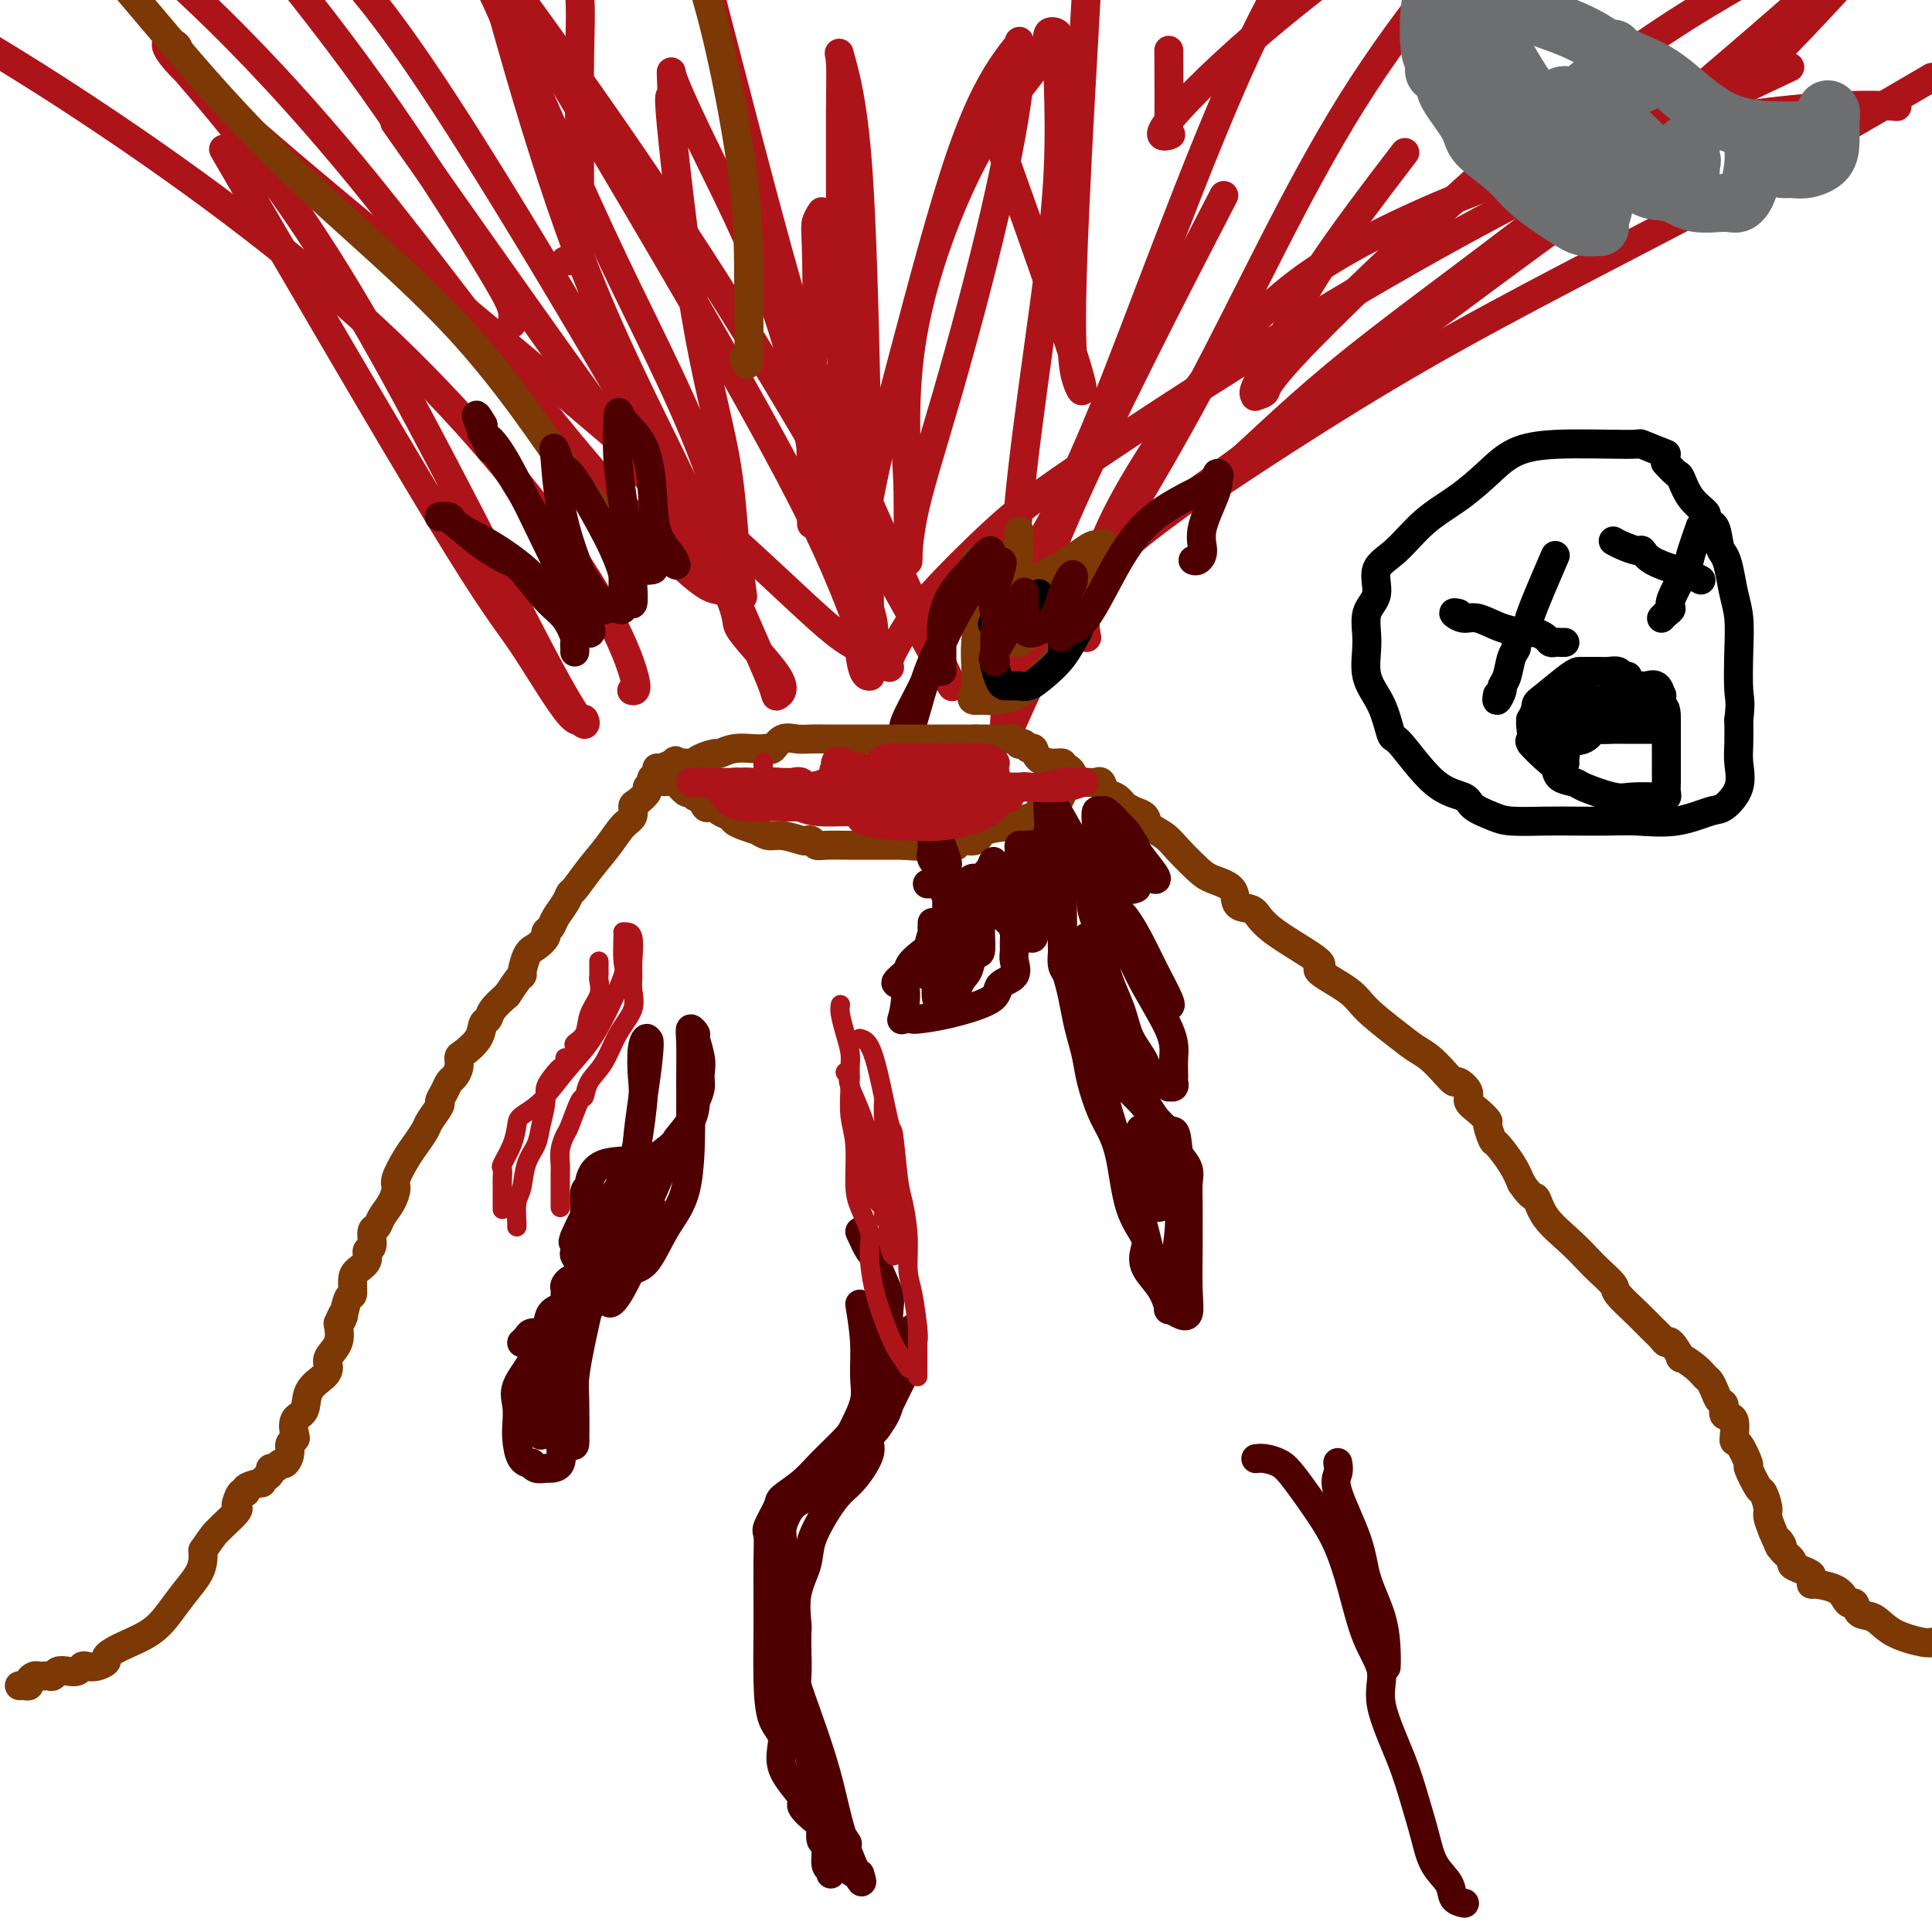 <svg viewBox='0 0 400 400' version='1.1' xmlns='http://www.w3.org/2000/svg' xmlns:xlink='http://www.w3.org/1999/xlink'><g fill='none' stroke='#7C3805' stroke-width='6' stroke-linecap='round' stroke-linejoin='round'><path d='M4,349c0.303,-0.022 0.606,-0.044 1,0c0.394,0.044 0.879,0.156 1,0c0.121,-0.156 -0.122,-0.578 0,-1c0.122,-0.422 0.610,-0.844 1,-1c0.390,-0.156 0.681,-0.045 1,0c0.319,0.045 0.666,0.026 1,0c0.334,-0.026 0.657,-0.059 1,0c0.343,0.059 0.708,0.208 1,0c0.292,-0.208 0.511,-0.774 1,-1c0.489,-0.226 1.247,-0.112 2,0c0.753,0.112 1.502,0.223 2,0c0.498,-0.223 0.745,-0.780 1,-1c0.255,-0.220 0.519,-0.103 1,0c0.481,0.103 1.178,0.191 2,0c0.822,-0.191 1.770,-0.662 2,-1c0.230,-0.338 -0.259,-0.543 0,-1c0.259,-0.457 1.267,-1.164 3,-2c1.733,-0.836 4.191,-1.799 6,-3c1.809,-1.201 2.968,-2.639 4,-4c1.032,-1.361 1.936,-2.643 3,-4c1.064,-1.357 2.286,-2.788 3,-4c0.714,-1.212 0.918,-2.203 1,-3c0.082,-0.797 0.041,-1.398 0,-2'/><path d='M42,321c2.369,-3.520 2.792,-3.821 3,-4c0.208,-0.179 0.202,-0.238 1,-1c0.798,-0.762 2.401,-2.228 3,-3c0.599,-0.772 0.196,-0.851 0,-1c-0.196,-0.149 -0.185,-0.370 0,-1c0.185,-0.630 0.542,-1.671 1,-2c0.458,-0.329 1.015,0.052 1,0c-0.015,-0.052 -0.603,-0.539 0,-1c0.603,-0.461 2.395,-0.898 3,-1c0.605,-0.102 0.021,0.132 0,0c-0.021,-0.132 0.519,-0.628 1,-1c0.481,-0.372 0.902,-0.620 1,-1c0.098,-0.380 -0.127,-0.892 0,-1c0.127,-0.108 0.608,0.189 1,0c0.392,-0.189 0.697,-0.863 1,-1c0.303,-0.137 0.603,0.264 1,0c0.397,-0.264 0.889,-1.191 1,-2c0.111,-0.809 -0.159,-1.499 0,-2c0.159,-0.501 0.748,-0.812 1,-1c0.252,-0.188 0.169,-0.252 0,-1c-0.169,-0.748 -0.423,-2.178 0,-3c0.423,-0.822 1.523,-1.035 2,-2c0.477,-0.965 0.331,-2.684 1,-4c0.669,-1.316 2.152,-2.231 3,-3c0.848,-0.769 1.062,-1.392 1,-2c-0.062,-0.608 -0.401,-1.202 0,-2c0.401,-0.798 1.543,-1.799 2,-3c0.457,-1.201 0.228,-2.600 0,-4'/><path d='M70,274c1.730,-4.166 1.054,-1.080 1,-1c-0.054,0.080 0.515,-2.846 1,-4c0.485,-1.154 0.885,-0.537 1,-1c0.115,-0.463 -0.056,-2.006 0,-3c0.056,-0.994 0.340,-1.440 1,-2c0.660,-0.560 1.697,-1.235 2,-2c0.303,-0.765 -0.127,-1.622 0,-2c0.127,-0.378 0.811,-0.278 1,-1c0.189,-0.722 -0.117,-2.267 0,-3c0.117,-0.733 0.657,-0.656 1,-1c0.343,-0.344 0.490,-1.110 1,-2c0.510,-0.890 1.382,-1.904 2,-3c0.618,-1.096 0.982,-2.276 1,-3c0.018,-0.724 -0.309,-0.994 0,-2c0.309,-1.006 1.253,-2.750 2,-4c0.747,-1.250 1.295,-2.008 2,-3c0.705,-0.992 1.565,-2.219 2,-3c0.435,-0.781 0.445,-1.116 1,-2c0.555,-0.884 1.654,-2.316 2,-3c0.346,-0.684 -0.061,-0.620 0,-1c0.061,-0.380 0.590,-1.205 1,-2c0.410,-0.795 0.699,-1.559 1,-2c0.301,-0.441 0.613,-0.557 1,-1c0.387,-0.443 0.849,-1.211 1,-2c0.151,-0.789 -0.009,-1.597 0,-2c0.009,-0.403 0.186,-0.400 1,-1c0.814,-0.600 2.265,-1.802 3,-3c0.735,-1.198 0.754,-2.393 1,-3c0.246,-0.607 0.720,-0.625 1,-1c0.280,-0.375 0.366,-1.107 1,-2c0.634,-0.893 1.817,-1.946 3,-3'/><path d='M105,206c3.891,-5.948 3.119,-3.817 3,-4c-0.119,-0.183 0.416,-2.678 1,-4c0.584,-1.322 1.216,-1.469 2,-2c0.784,-0.531 1.719,-1.444 2,-2c0.281,-0.556 -0.093,-0.755 0,-1c0.093,-0.245 0.654,-0.536 1,-1c0.346,-0.464 0.479,-1.102 1,-2c0.521,-0.898 1.430,-2.056 2,-3c0.570,-0.944 0.799,-1.674 1,-2c0.201,-0.326 0.373,-0.247 1,-1c0.627,-0.753 1.709,-2.338 3,-4c1.291,-1.662 2.793,-3.400 4,-5c1.207,-1.600 2.121,-3.063 3,-4c0.879,-0.937 1.723,-1.350 2,-2c0.277,-0.650 -0.013,-1.537 0,-2c0.013,-0.463 0.329,-0.503 1,-1c0.671,-0.497 1.697,-1.453 2,-2c0.303,-0.547 -0.116,-0.686 0,-1c0.116,-0.314 0.769,-0.802 1,-1c0.231,-0.198 0.041,-0.105 0,0c-0.041,0.105 0.066,0.220 0,0c-0.066,-0.220 -0.305,-0.777 0,-1c0.305,-0.223 1.152,-0.111 2,0'/><path d='M137,161c5.135,-6.943 1.971,-1.800 1,0c-0.971,1.800 0.251,0.257 1,0c0.749,-0.257 1.027,0.773 1,1c-0.027,0.227 -0.358,-0.347 0,0c0.358,0.347 1.405,1.617 2,2c0.595,0.383 0.737,-0.122 1,0c0.263,0.122 0.648,0.869 1,1c0.352,0.131 0.671,-0.354 1,0c0.329,0.354 0.669,1.548 1,2c0.331,0.452 0.651,0.163 1,0c0.349,-0.163 0.725,-0.199 1,0c0.275,0.199 0.450,0.632 1,1c0.550,0.368 1.477,0.672 2,1c0.523,0.328 0.643,0.680 1,1c0.357,0.320 0.951,0.606 2,1c1.049,0.394 2.555,0.894 3,1c0.445,0.106 -0.169,-0.181 0,0c0.169,0.181 1.120,0.832 2,1c0.880,0.168 1.689,-0.147 3,0c1.311,0.147 3.125,0.757 4,1c0.875,0.243 0.810,0.118 1,0c0.190,-0.118 0.636,-0.228 1,0c0.364,0.228 0.647,0.793 1,1c0.353,0.207 0.778,0.055 2,0c1.222,-0.055 3.242,-0.015 5,0c1.758,0.015 3.253,0.004 4,0c0.747,-0.004 0.747,-0.001 1,0c0.253,0.001 0.761,0.000 1,0c0.239,-0.000 0.211,-0.000 1,0c0.789,0.000 2.394,0.000 4,0'/><path d='M187,175c5.772,0.469 5.203,0.142 6,0c0.797,-0.142 2.959,-0.097 4,0c1.041,0.097 0.962,0.247 1,0c0.038,-0.247 0.193,-0.892 1,-1c0.807,-0.108 2.265,0.322 3,0c0.735,-0.322 0.745,-1.396 2,-2c1.255,-0.604 3.754,-0.740 5,-1c1.246,-0.260 1.240,-0.646 2,-1c0.760,-0.354 2.284,-0.677 3,-1c0.716,-0.323 0.622,-0.646 1,-1c0.378,-0.354 1.229,-0.739 2,-1c0.771,-0.261 1.463,-0.399 2,-1c0.537,-0.601 0.918,-1.663 1,-2c0.082,-0.337 -0.134,0.053 0,0c0.134,-0.053 0.617,-0.550 1,-1c0.383,-0.450 0.666,-0.852 1,-1c0.334,-0.148 0.720,-0.042 1,0c0.280,0.042 0.456,0.018 1,0c0.544,-0.018 1.458,-0.031 2,0c0.542,0.031 0.711,0.105 1,0c0.289,-0.105 0.696,-0.389 1,0c0.304,0.389 0.505,1.451 1,2c0.495,0.549 1.284,0.585 2,1c0.716,0.415 1.358,1.207 2,2'/><path d='M233,167c2.039,0.966 1.636,0.879 2,1c0.364,0.121 1.494,0.448 2,1c0.506,0.552 0.388,1.327 1,2c0.612,0.673 1.954,1.243 3,2c1.046,0.757 1.795,1.702 3,3c1.205,1.298 2.865,2.950 4,4c1.135,1.050 1.746,1.498 3,2c1.254,0.502 3.151,1.058 4,2c0.849,0.942 0.652,2.270 1,3c0.348,0.730 1.243,0.861 2,1c0.757,0.139 1.375,0.284 2,1c0.625,0.716 1.256,2.003 4,4c2.744,1.997 7.602,4.705 9,6c1.398,1.295 -0.664,1.176 0,2c0.664,0.824 4.053,2.590 6,4c1.947,1.410 2.450,2.464 4,4c1.550,1.536 4.145,3.554 6,5c1.855,1.446 2.968,2.319 4,3c1.032,0.681 1.983,1.169 3,2c1.017,0.831 2.099,2.004 3,3c0.901,0.996 1.620,1.813 2,2c0.380,0.187 0.421,-0.258 1,0c0.579,0.258 1.695,1.219 2,2c0.305,0.781 -0.202,1.383 0,2c0.202,0.617 1.113,1.248 2,2c0.887,0.752 1.750,1.625 2,2c0.250,0.375 -0.113,0.252 0,1c0.113,0.748 0.700,2.365 1,3c0.300,0.635 0.311,0.286 1,1c0.689,0.714 2.054,2.490 3,4c0.946,1.510 1.473,2.755 2,4'/><path d='M315,245c2.325,3.441 2.638,2.545 3,3c0.362,0.455 0.774,2.262 2,4c1.226,1.738 3.268,3.408 5,5c1.732,1.592 3.156,3.104 4,4c0.844,0.896 1.107,1.174 2,2c0.893,0.826 2.414,2.199 3,3c0.586,0.801 0.237,1.028 1,2c0.763,0.972 2.637,2.688 4,4c1.363,1.312 2.216,2.220 3,3c0.784,0.780 1.500,1.433 2,2c0.500,0.567 0.785,1.047 1,1c0.215,-0.047 0.362,-0.622 1,0c0.638,0.622 1.768,2.442 2,3c0.232,0.558 -0.432,-0.146 0,0c0.432,0.146 1.961,1.142 3,2c1.039,0.858 1.589,1.576 2,2c0.411,0.424 0.682,0.552 1,1c0.318,0.448 0.681,1.216 1,2c0.319,0.784 0.593,1.584 1,2c0.407,0.416 0.948,0.447 1,1c0.052,0.553 -0.384,1.627 0,2c0.384,0.373 1.590,0.043 2,1c0.410,0.957 0.026,3.199 0,4c-0.026,0.801 0.307,0.159 1,1c0.693,0.841 1.745,3.163 2,4c0.255,0.837 -0.286,0.187 0,1c0.286,0.813 1.400,3.088 2,4c0.600,0.912 0.687,0.461 1,1c0.313,0.539 0.854,2.068 1,3c0.146,0.932 -0.101,1.266 0,2c0.101,0.734 0.551,1.867 1,3'/><path d='M367,317c2.322,5.351 1.129,2.729 1,2c-0.129,-0.729 0.808,0.435 1,1c0.192,0.565 -0.362,0.533 0,1c0.362,0.467 1.638,1.434 2,2c0.362,0.566 -0.190,0.730 0,1c0.190,0.270 1.123,0.646 2,1c0.877,0.354 1.698,0.685 2,1c0.302,0.315 0.084,0.613 0,1c-0.084,0.387 -0.034,0.865 0,1c0.034,0.135 0.051,-0.071 1,0c0.949,0.071 2.830,0.418 4,1c1.170,0.582 1.629,1.397 2,2c0.371,0.603 0.655,0.994 1,1c0.345,0.006 0.750,-0.373 1,0c0.250,0.373 0.343,1.498 1,2c0.657,0.502 1.877,0.382 3,1c1.123,0.618 2.148,1.974 4,3c1.852,1.026 4.529,1.722 6,2c1.471,0.278 1.735,0.139 2,0'/></g>
<g fill='none' stroke='#AD1419' stroke-width='6' stroke-linecap='round' stroke-linejoin='round'><path d='M131,143c-0.185,-0.031 -0.370,-0.062 0,0c0.370,0.062 1.295,0.218 0,-4c-1.295,-4.218 -4.811,-12.811 -14,-26c-9.189,-13.189 -24.051,-30.974 -43,-48c-18.949,-17.026 -41.985,-33.293 -60,-45c-18.015,-11.707 -31.007,-18.853 -44,-26'/><path d='M106,67c0.161,-0.851 0.321,-1.702 0,-3c-0.321,-1.298 -1.125,-3.042 -6,-11c-4.875,-7.958 -13.821,-22.131 -23,-35c-9.179,-12.869 -18.589,-24.435 -28,-36'/><path d='M117,54c0.340,0.018 0.680,0.037 1,0c0.320,-0.037 0.621,-0.128 1,0c0.379,0.128 0.835,0.475 1,0c0.165,-0.475 0.039,-1.771 0,-6c-0.039,-4.229 0.010,-11.391 0,-18c-0.010,-6.609 -0.080,-12.664 0,-18c0.080,-5.336 0.308,-9.953 0,-13c-0.308,-3.047 -1.154,-4.523 -2,-6'/><path d='M168,108c0.030,0.820 0.060,1.640 0,-4c-0.060,-5.640 -0.208,-17.739 0,-25c0.208,-7.261 0.774,-9.683 1,-14c0.226,-4.317 0.112,-10.528 0,-14c-0.112,-3.472 -0.222,-4.204 0,-5c0.222,-0.796 0.778,-1.656 1,-2c0.222,-0.344 0.111,-0.172 0,0'/><path d='M182,136c-0.432,-0.034 -0.865,-0.068 -1,0c-0.135,0.068 0.027,0.240 0,-1c-0.027,-1.240 -0.242,-3.890 -1,-8c-0.758,-4.110 -2.060,-9.681 -3,-16c-0.940,-6.319 -1.519,-13.387 -2,-21c-0.481,-7.613 -0.863,-15.772 -1,-24c-0.137,-8.228 -0.027,-16.526 0,-24c0.027,-7.474 -0.029,-14.124 0,-19c0.029,-4.876 0.141,-7.980 0,-10c-0.141,-2.020 -0.536,-2.958 0,-1c0.536,1.958 2.002,6.812 3,16c0.998,9.188 1.528,22.711 2,41c0.472,18.289 0.885,41.343 1,54c0.115,12.657 -0.068,14.917 0,16c0.068,1.083 0.387,0.989 0,1c-0.387,0.011 -1.482,0.127 -2,-5c-0.518,-5.127 -0.461,-15.496 1,-26c1.461,-10.504 4.324,-21.143 8,-35c3.676,-13.857 8.165,-30.931 12,-42c3.835,-11.069 7.017,-16.134 9,-19c1.983,-2.866 2.767,-3.535 3,-4c0.233,-0.465 -0.085,-0.728 0,0c0.085,0.728 0.573,2.445 0,8c-0.573,5.555 -2.206,14.947 -5,27c-2.794,12.053 -6.749,26.767 -10,38c-3.251,11.233 -5.798,18.986 -7,25c-1.202,6.014 -1.058,10.290 -1,9c0.058,-1.290 0.029,-8.145 0,-15'/><path d='M188,101c-0.357,-7.606 -1.251,-19.122 1,-32c2.251,-12.878 7.646,-27.119 13,-37c5.354,-9.881 10.667,-15.401 13,-19c2.333,-3.599 1.686,-5.275 2,-6c0.314,-0.725 1.591,-0.499 2,0c0.409,0.499 -0.048,1.272 0,6c0.048,4.728 0.601,13.412 0,24c-0.601,10.588 -2.354,23.080 -4,35c-1.646,11.920 -3.183,23.269 -4,32c-0.817,8.731 -0.912,14.843 -1,18c-0.088,3.157 -0.168,3.357 0,4c0.168,0.643 0.584,1.727 1,0c0.416,-1.727 0.833,-6.267 3,-11c2.167,-4.733 6.083,-9.659 14,-29c7.917,-19.341 19.833,-53.097 30,-75c10.167,-21.903 18.583,-31.951 27,-42'/><path d='M250,47c2.928,-5.662 5.857,-11.323 0,0c-5.857,11.323 -20.499,39.632 -29,59c-8.501,19.368 -10.861,29.797 -12,36c-1.139,6.203 -1.058,8.180 -1,9c0.058,0.820 0.093,0.482 0,1c-0.093,0.518 -0.315,1.893 1,-1c1.315,-2.893 4.167,-10.054 11,-22c6.833,-11.946 17.647,-28.678 28,-48c10.353,-19.322 20.244,-41.235 32,-60c11.756,-18.765 25.378,-34.383 39,-50'/><path d='M289,34c1.610,-2.105 3.220,-4.210 0,0c-3.220,4.210 -11.271,14.736 -16,22c-4.729,7.264 -6.135,11.265 -8,15c-1.865,3.735 -4.191,7.205 -5,9c-0.809,1.795 -0.103,1.917 0,2c0.103,0.083 -0.396,0.127 0,0c0.396,-0.127 1.686,-0.426 2,-1c0.314,-0.574 -0.349,-1.422 9,-11c9.349,-9.578 28.709,-27.886 44,-41c15.291,-13.114 26.512,-21.032 38,-28c11.488,-6.968 23.244,-12.984 35,-19'/><path d='M372,1c3.732,-3.254 7.464,-6.508 0,0c-7.464,6.508 -26.123,22.779 -44,37c-17.877,14.221 -34.972,26.392 -47,36c-12.028,9.608 -18.988,16.652 -25,22c-6.012,5.348 -11.075,9.001 -5,5c6.075,-4.001 23.290,-15.654 43,-27c19.710,-11.346 41.917,-22.385 60,-32c18.083,-9.615 32.041,-17.808 46,-26'/><path d='M364,17c5.686,-2.690 11.372,-5.379 0,0c-11.372,5.379 -39.801,18.828 -67,34c-27.199,15.172 -53.167,32.069 -68,42c-14.833,9.931 -18.532,12.897 -23,17c-4.468,4.103 -9.707,9.342 -13,13c-3.293,3.658 -4.640,5.734 -6,8c-1.360,2.266 -2.733,4.722 -3,6c-0.267,1.278 0.570,1.378 0,1c-0.570,-0.378 -2.549,-1.232 -3,-3c-0.451,-1.768 0.625,-4.448 -1,-9c-1.625,-4.552 -5.952,-10.974 -9,-21c-3.048,-10.026 -4.817,-23.654 -9,-37c-4.183,-13.346 -10.780,-26.410 -15,-35c-4.220,-8.590 -6.062,-12.708 -7,-15c-0.938,-2.292 -0.970,-2.759 -1,-3c-0.030,-0.241 -0.058,-0.257 0,1c0.058,1.257 0.200,3.787 0,4c-0.200,0.213 -0.743,-1.891 0,6c0.743,7.891 2.774,25.775 5,39c2.226,13.225 4.649,21.790 6,29c1.351,7.210 1.630,13.067 2,17c0.370,3.933 0.830,5.944 1,7c0.170,1.056 0.048,1.159 0,1c-0.048,-0.159 -0.024,-0.579 0,-1'/><path d='M153,118c2.000,14.244 0.000,-1.646 -5,-17c-5.000,-15.354 -13.000,-30.172 -21,-47c-8.000,-16.828 -16.000,-35.665 -22,-49c-6.000,-13.335 -10.000,-21.167 -14,-29'/><path d='M105,6c-1.193,-4.210 -2.386,-8.421 0,0c2.386,8.421 8.350,29.473 15,47c6.650,17.527 13.987,31.528 20,44c6.013,12.472 10.703,23.414 14,31c3.297,7.586 5.202,11.816 6,14c0.798,2.184 0.491,2.323 1,2c0.509,-0.323 1.835,-1.109 0,-4c-1.835,-2.891 -6.832,-7.888 -8,-10c-1.168,-2.112 1.493,-1.338 -9,-21c-10.493,-19.662 -34.141,-59.761 -49,-83c-14.859,-23.239 -20.930,-29.620 -27,-36'/><path d='M85,30c-2.825,-4.009 -5.651,-8.017 0,0c5.651,8.017 19.778,28.061 29,41c9.222,12.939 13.539,18.775 18,25c4.461,6.225 9.068,12.840 12,17c2.932,4.160 4.191,5.864 5,7c0.809,1.136 1.168,1.705 1,2c-0.168,0.295 -0.865,0.315 -2,0c-1.135,-0.315 -2.710,-0.966 -8,-6c-5.290,-5.034 -14.294,-14.453 -26,-29c-11.706,-14.547 -26.113,-34.224 -39,-50c-12.887,-15.776 -24.253,-27.650 -33,-36c-8.747,-8.350 -14.873,-13.175 -21,-18'/><path d='M51,39c-4.089,-7.035 -8.179,-14.070 0,0c8.179,14.070 28.626,49.246 40,68c11.374,18.754 13.674,21.086 17,26c3.326,4.914 7.677,12.411 10,15c2.323,2.589 2.619,0.271 3,1c0.381,0.729 0.848,4.505 -7,-10c-7.848,-14.505 -24.012,-47.291 -37,-70c-12.988,-22.709 -22.801,-35.341 -29,-43c-6.199,-7.659 -8.786,-10.344 -10,-12c-1.214,-1.656 -1.056,-2.281 -1,-3c0.056,-0.719 0.010,-1.532 -1,-2c-1.010,-0.468 -2.985,-0.591 0,3c2.985,3.591 10.930,10.898 24,22c13.070,11.102 31.265,26.001 48,40c16.735,13.999 32.012,27.100 43,37c10.988,9.900 17.689,16.600 22,20c4.311,3.400 6.233,3.499 7,4c0.767,0.501 0.381,1.402 -1,-2c-1.381,-3.402 -3.756,-11.108 -10,-24c-6.244,-12.892 -16.355,-30.969 -31,-56c-14.645,-25.031 -33.822,-57.015 -53,-89'/><path d='M108,0c-3.619,-4.988 -7.239,-9.977 0,0c7.239,9.977 25.335,34.918 43,63c17.665,28.082 34.899,59.304 42,72c7.101,12.696 4.068,6.867 -1,-4c-5.068,-10.867 -12.172,-26.772 -17,-38c-4.828,-11.228 -7.379,-17.779 -12,-34c-4.621,-16.221 -11.310,-42.110 -18,-68'/><path d='M207,30c-1.203,-3.371 -2.406,-6.742 0,0c2.406,6.742 8.421,23.597 12,34c3.579,10.403 4.722,14.356 5,16c0.278,1.644 -0.310,0.981 -1,-1c-0.690,-1.981 -1.483,-5.280 -1,-22c0.483,-16.720 2.241,-46.860 4,-77'/><path d='M242,12c-0.008,-1.379 -0.017,-2.758 0,0c0.017,2.758 0.059,9.652 0,13c-0.059,3.348 -0.217,3.148 0,3c0.217,-0.148 0.811,-0.246 0,0c-0.811,0.246 -3.026,0.835 0,-3c3.026,-3.835 11.293,-12.096 22,-21c10.707,-8.904 23.853,-18.452 37,-28'/><path d='M225,132c-0.292,-1.493 -0.583,-2.985 0,-7c0.583,-4.015 2.041,-10.552 7,-20c4.959,-9.448 13.417,-21.807 21,-31c7.583,-9.193 14.289,-15.220 24,-21c9.711,-5.780 22.428,-11.314 35,-16c12.572,-4.686 24.999,-8.524 37,-11c12.001,-2.476 23.577,-3.590 31,-4c7.423,-0.410 10.692,-0.117 12,0c1.308,0.117 0.654,0.059 0,0'/><path d='M228,118c2.226,-2.357 4.453,-4.715 10,-9c5.547,-4.285 14.415,-10.499 30,-22c15.585,-11.501 37.888,-28.289 54,-40c16.112,-11.711 26.032,-18.346 35,-26c8.968,-7.654 16.984,-16.327 25,-25'/></g>
<g fill='none' stroke='#7C3805' stroke-width='6' stroke-linecap='round' stroke-linejoin='round'><path d='M127,111c0.557,-0.294 1.114,-0.588 0,-2c-1.114,-1.412 -3.898,-3.942 -9,-11c-5.102,-7.058 -12.522,-18.644 -23,-30c-10.478,-11.356 -24.013,-22.480 -35,-33c-10.987,-10.520 -19.425,-20.434 -25,-27c-5.575,-6.566 -8.288,-9.783 -11,-13'/><path d='M154,74c0.424,1.257 0.848,2.514 1,0c0.152,-2.514 0.030,-8.797 0,-15c-0.030,-6.203 0.030,-12.324 -1,-21c-1.030,-8.676 -3.152,-19.907 -5,-28c-1.848,-8.093 -3.424,-13.046 -5,-18'/><path d='M204,135c-0.002,-0.357 -0.003,-0.713 0,-1c0.003,-0.287 0.011,-0.504 0,-1c-0.011,-0.496 -0.041,-1.270 0,-2c0.041,-0.730 0.155,-1.416 0,-2c-0.155,-0.584 -0.577,-1.065 -1,-2c-0.423,-0.935 -0.845,-2.323 -1,-3c-0.155,-0.677 -0.041,-0.642 0,-1c0.041,-0.358 0.011,-1.108 0,-2c-0.011,-0.892 -0.003,-1.925 0,-3c0.003,-1.075 0.001,-2.193 0,-2c-0.001,0.193 -0.001,1.698 0,2c0.001,0.302 0.004,-0.599 0,0c-0.004,0.599 -0.014,2.696 0,4c0.014,1.304 0.052,1.814 0,2c-0.052,0.186 -0.193,0.048 0,0c0.193,-0.048 0.720,-0.007 1,0c0.280,0.007 0.313,-0.020 3,-1c2.687,-0.980 8.029,-2.915 12,-5c3.971,-2.085 6.571,-4.322 8,-5c1.429,-0.678 1.686,0.203 2,0c0.314,-0.203 0.683,-1.490 0,1c-0.683,2.490 -2.420,8.758 -4,13c-1.580,4.242 -3.003,6.457 -5,9c-1.997,2.543 -4.566,5.414 -7,7c-2.434,1.586 -4.732,1.889 -6,2c-1.268,0.111 -1.505,0.032 -2,0c-0.495,-0.032 -1.247,-0.016 -2,0'/><path d='M202,145c-1.519,0.021 -0.316,-0.926 0,-3c0.316,-2.074 -0.254,-5.275 0,-9c0.254,-3.725 1.332,-7.973 3,-11c1.668,-3.027 3.925,-4.833 5,-7c1.075,-2.167 0.968,-4.695 1,-5c0.032,-0.305 0.205,1.611 0,4c-0.205,2.389 -0.787,5.250 -1,7c-0.213,1.750 -0.058,2.390 0,2c0.058,-0.390 0.019,-1.811 0,-2c-0.019,-0.189 -0.019,0.852 0,2c0.019,1.148 0.058,2.402 0,3c-0.058,0.598 -0.212,0.539 0,1c0.212,0.461 0.789,1.443 1,2c0.211,0.557 0.057,0.688 0,1c-0.057,0.312 -0.016,0.803 0,1c0.016,0.197 0.008,0.098 0,0'/><path d='M211,131c-0.060,3.476 -0.208,1.667 0,1c0.208,-0.667 0.774,-0.190 1,0c0.226,0.190 0.113,0.095 0,0'/></g>
<g fill='none' stroke='#000000' stroke-width='6' stroke-linecap='round' stroke-linejoin='round'><path d='M206,138c-0.086,-0.309 -0.173,-0.619 0,0c0.173,0.619 0.605,2.165 1,3c0.395,0.835 0.752,0.957 1,1c0.248,0.043 0.386,0.007 1,0c0.614,-0.007 1.704,0.016 2,0c0.296,-0.016 -0.201,-0.071 0,0c0.201,0.071 1.099,0.268 2,0c0.901,-0.268 1.804,-1.000 3,-2c1.196,-1.000 2.685,-2.266 4,-4c1.315,-1.734 2.458,-3.936 3,-5c0.542,-1.064 0.485,-0.990 0,-1c-0.485,-0.010 -1.398,-0.104 -2,0c-0.602,0.104 -0.893,0.405 -1,1c-0.107,0.595 -0.029,1.484 0,2c0.029,0.516 0.008,0.661 0,1c-0.008,0.339 -0.002,0.874 0,1c0.002,0.126 0.001,-0.156 0,-1c-0.001,-0.844 -0.003,-2.251 0,-3c0.003,-0.749 0.010,-0.842 0,-1c-0.010,-0.158 -0.036,-0.383 0,-1c0.036,-0.617 0.136,-1.626 0,-2c-0.136,-0.374 -0.506,-0.111 -2,0c-1.494,0.111 -4.112,0.071 -6,0c-1.888,-0.071 -3.047,-0.173 -4,0c-0.953,0.173 -1.701,0.621 -2,1c-0.299,0.379 -0.150,0.690 0,1'/><path d='M206,129c-1.697,0.360 1.062,0.260 3,0c1.938,-0.260 3.055,-0.679 4,-2c0.945,-1.321 1.717,-3.545 2,-4c0.283,-0.455 0.076,0.857 0,2c-0.076,1.143 -0.020,2.115 0,3c0.020,0.885 0.006,1.681 0,2c-0.006,0.319 -0.003,0.159 0,0'/></g>
<g fill='none' stroke='#4E0000' stroke-width='6' stroke-linecap='round' stroke-linejoin='round'><path d='M192,183c0.372,-0.009 0.745,-0.018 1,0c0.255,0.018 0.394,0.064 1,0c0.606,-0.064 1.679,-0.239 2,0c0.321,0.239 -0.110,0.891 0,1c0.110,0.109 0.762,-0.327 1,0c0.238,0.327 0.061,1.415 0,2c-0.061,0.585 -0.006,0.668 0,1c0.006,0.332 -0.037,0.914 0,1c0.037,0.086 0.154,-0.324 0,1c-0.154,1.324 -0.578,4.383 -1,6c-0.422,1.617 -0.842,1.792 -1,2c-0.158,0.208 -0.053,0.451 0,1c0.053,0.549 0.053,1.406 0,2c-0.053,0.594 -0.158,0.927 0,1c0.158,0.073 0.578,-0.113 1,0c0.422,0.113 0.845,0.524 1,0c0.155,-0.524 0.042,-1.985 0,-3c-0.042,-1.015 -0.011,-1.584 0,-2c0.011,-0.416 0.003,-0.678 0,-1c-0.003,-0.322 -0.001,-0.702 0,-1c0.001,-0.298 0.000,-0.514 0,-1c-0.000,-0.486 -0.000,-1.243 0,-2'/><path d='M197,191c0.298,-1.669 0.043,-0.842 0,-1c-0.043,-0.158 0.124,-1.302 0,-2c-0.124,-0.698 -0.541,-0.950 -1,-2c-0.459,-1.050 -0.960,-2.897 -1,-4c-0.040,-1.103 0.382,-1.461 0,-2c-0.382,-0.539 -1.567,-1.257 -2,-2c-0.433,-0.743 -0.114,-1.510 0,-2c0.114,-0.490 0.024,-0.702 0,-1c-0.024,-0.298 0.018,-0.683 0,-1c-0.018,-0.317 -0.096,-0.567 0,-1c0.096,-0.433 0.365,-1.047 1,0c0.635,1.047 1.634,3.757 2,5c0.366,1.243 0.098,1.018 0,1c-0.098,-0.018 -0.026,0.169 0,1c0.026,0.831 0.007,2.306 0,3c-0.007,0.694 -0.002,0.609 0,1c0.002,0.391 0.000,1.259 0,2c-0.000,0.741 0.000,1.354 0,2c-0.000,0.646 -0.001,1.326 0,2c0.001,0.674 0.004,1.344 0,2c-0.004,0.656 -0.015,1.300 0,2c0.015,0.700 0.056,1.456 0,2c-0.056,0.544 -0.207,0.877 0,1c0.207,0.123 0.774,0.035 1,0c0.226,-0.035 0.113,-0.018 0,0'/><path d='M197,197c0.785,3.504 0.746,1.266 1,0c0.254,-1.266 0.800,-1.558 1,-2c0.200,-0.442 0.053,-1.034 0,-2c-0.053,-0.966 -0.014,-2.304 0,-3c0.014,-0.696 0.002,-0.748 0,-1c-0.002,-0.252 0.006,-0.702 0,-1c-0.006,-0.298 -0.026,-0.444 0,-1c0.026,-0.556 0.099,-1.523 0,-2c-0.099,-0.477 -0.368,-0.465 0,-1c0.368,-0.535 1.374,-1.619 2,-2c0.626,-0.381 0.872,-0.061 1,0c0.128,0.061 0.139,-0.137 1,0c0.861,0.137 2.572,0.610 5,0c2.428,-0.610 5.573,-2.302 7,-3c1.427,-0.698 1.135,-0.402 1,0c-0.135,0.402 -0.113,0.909 0,1c0.113,0.091 0.318,-0.232 -1,1c-1.318,1.232 -4.157,4.021 -7,6c-2.843,1.979 -5.688,3.148 -9,5c-3.312,1.852 -7.089,4.386 -9,6c-1.911,1.614 -1.955,2.307 -2,3'/><path d='M188,201c-4.412,3.735 -1.942,2.073 -1,3c0.942,0.927 0.357,4.443 0,6c-0.357,1.557 -0.487,1.155 0,1c0.487,-0.155 1.592,-0.062 2,0c0.408,0.062 0.121,0.092 1,0c0.879,-0.092 2.925,-0.307 6,-1c3.075,-0.693 7.178,-1.862 9,-3c1.822,-1.138 1.364,-2.243 2,-3c0.636,-0.757 2.367,-1.166 3,-2c0.633,-0.834 0.168,-2.092 0,-3c-0.168,-0.908 -0.038,-1.465 0,-2c0.038,-0.535 -0.017,-1.047 0,-2c0.017,-0.953 0.107,-2.345 0,-3c-0.107,-0.655 -0.410,-0.572 -1,-1c-0.590,-0.428 -1.469,-1.366 -2,-2c-0.531,-0.634 -0.716,-0.962 -1,-1c-0.284,-0.038 -0.668,0.215 -1,0c-0.332,-0.215 -0.611,-0.899 -1,-1c-0.389,-0.101 -0.889,0.380 -1,0c-0.111,-0.380 0.165,-1.622 0,-2c-0.165,-0.378 -0.772,0.107 -1,0c-0.228,-0.107 -0.075,-0.807 0,-1c0.075,-0.193 0.074,0.119 0,0c-0.074,-0.119 -0.222,-0.670 0,-1c0.222,-0.330 0.812,-0.439 1,0c0.188,0.439 -0.026,1.426 0,3c0.026,1.574 0.293,3.735 0,6c-0.293,2.265 -1.147,4.632 -2,7'/><path d='M201,199c-0.494,2.769 -1.229,2.690 -2,4c-0.771,1.310 -1.580,4.009 -2,5c-0.420,0.991 -0.453,0.273 -1,0c-0.547,-0.273 -1.610,-0.101 -2,-1c-0.390,-0.899 -0.109,-2.868 0,-5c0.109,-2.132 0.044,-4.427 0,-6c-0.044,-1.573 -0.068,-2.424 0,-3c0.068,-0.576 0.229,-0.876 0,-1c-0.229,-0.124 -0.847,-0.072 -1,0c-0.153,0.072 0.159,0.163 0,1c-0.159,0.837 -0.789,2.419 -1,4c-0.211,1.581 -0.004,3.160 0,4c0.004,0.840 -0.195,0.942 0,1c0.195,0.058 0.784,0.073 1,0c0.216,-0.073 0.058,-0.236 0,-1c-0.058,-0.764 -0.015,-2.131 0,-3c0.015,-0.869 0.004,-1.241 0,-2c-0.004,-0.759 -0.001,-1.905 0,-3c0.001,-1.095 0.000,-2.139 0,-2c-0.000,0.139 -0.000,1.460 0,2c0.000,0.540 0.000,0.297 0,1c-0.000,0.703 -0.000,2.351 0,4'/><path d='M193,198c-0.003,0.951 -0.012,0.829 0,1c0.012,0.171 0.045,0.634 0,1c-0.045,0.366 -0.168,0.634 0,1c0.168,0.366 0.627,0.831 1,1c0.373,0.169 0.661,0.043 1,0c0.339,-0.043 0.731,-0.002 1,0c0.269,0.002 0.416,-0.034 1,0c0.584,0.034 1.605,0.136 2,-1c0.395,-1.136 0.162,-3.512 0,-5c-0.162,-1.488 -0.254,-2.087 0,-3c0.254,-0.913 0.856,-2.140 1,-2c0.144,0.140 -0.168,1.648 0,2c0.168,0.352 0.815,-0.453 1,0c0.185,0.453 -0.094,2.165 0,3c0.094,0.835 0.561,0.792 1,1c0.439,0.208 0.850,0.665 1,0c0.150,-0.665 0.039,-2.453 0,-4c-0.039,-1.547 -0.008,-2.852 0,-4c0.008,-1.148 -0.008,-2.140 0,-3c0.008,-0.860 0.041,-1.590 0,-2c-0.041,-0.410 -0.155,-0.502 0,-1c0.155,-0.498 0.580,-1.403 1,-2c0.420,-0.597 0.834,-0.885 1,-1c0.166,-0.115 0.083,-0.058 0,0'/><path d='M205,180c1.033,-3.247 0.616,-0.864 1,0c0.384,0.864 1.570,0.208 2,0c0.430,-0.208 0.104,0.032 0,1c-0.104,0.968 0.014,2.666 0,4c-0.014,1.334 -0.158,2.305 0,3c0.158,0.695 0.620,1.114 1,2c0.380,0.886 0.680,2.240 1,3c0.320,0.760 0.660,0.927 1,1c0.340,0.073 0.680,0.054 1,0c0.320,-0.054 0.621,-0.141 1,0c0.379,0.141 0.835,0.511 1,0c0.165,-0.511 0.038,-1.904 0,-3c-0.038,-1.096 0.014,-1.894 0,-2c-0.014,-0.106 -0.095,0.481 0,0c0.095,-0.481 0.365,-2.028 0,-3c-0.365,-0.972 -1.366,-1.367 -2,-2c-0.634,-0.633 -0.903,-1.504 -1,-2c-0.097,-0.496 -0.024,-0.616 0,-1c0.024,-0.384 -0.001,-1.032 0,-2c0.001,-0.968 0.027,-2.256 0,-3c-0.027,-0.744 -0.105,-0.943 0,-1c0.105,-0.057 0.395,0.029 1,0c0.605,-0.029 1.524,-0.174 2,0c0.476,0.174 0.509,0.665 1,1c0.491,0.335 1.440,0.513 2,1c0.560,0.487 0.731,1.282 1,2c0.269,0.718 0.634,1.359 1,2'/><path d='M219,181c1.461,1.030 1.112,1.106 1,3c-0.112,1.894 0.011,5.605 0,8c-0.011,2.395 -0.158,3.473 0,5c0.158,1.527 0.620,3.503 1,5c0.380,1.497 0.678,2.516 1,4c0.322,1.484 0.667,3.433 1,5c0.333,1.567 0.655,2.753 1,4c0.345,1.247 0.711,2.555 1,4c0.289,1.445 0.499,3.029 1,5c0.501,1.971 1.294,4.331 2,6c0.706,1.669 1.324,2.649 2,4c0.676,1.351 1.409,3.075 2,6c0.591,2.925 1.040,7.052 2,10c0.960,2.948 2.432,4.717 3,6c0.568,1.283 0.233,2.078 0,3c-0.233,0.922 -0.365,1.969 0,3c0.365,1.031 1.228,2.044 2,3c0.772,0.956 1.454,1.853 2,3c0.546,1.147 0.955,2.544 1,3c0.045,0.456 -0.275,-0.030 0,0c0.275,0.030 1.146,0.575 2,1c0.854,0.425 1.693,0.729 2,0c0.307,-0.729 0.082,-2.491 0,-5c-0.082,-2.509 -0.020,-5.763 0,-8c0.020,-2.237 -0.000,-3.456 0,-5c0.000,-1.544 0.021,-3.414 0,-5c-0.021,-1.586 -0.082,-2.889 0,-4c0.082,-1.111 0.309,-2.032 0,-3c-0.309,-0.968 -1.155,-1.984 -2,-3'/><path d='M244,239c-0.521,-5.996 -0.822,-4.488 -2,-5c-1.178,-0.512 -3.233,-3.046 -5,-5c-1.767,-1.954 -3.245,-3.330 -4,-4c-0.755,-0.670 -0.788,-0.634 -1,-1c-0.212,-0.366 -0.603,-1.133 -1,-2c-0.397,-0.867 -0.799,-1.834 -1,-3c-0.201,-1.166 -0.201,-2.531 -1,-4c-0.799,-1.469 -2.396,-3.043 -3,-4c-0.604,-0.957 -0.214,-1.296 0,-2c0.214,-0.704 0.254,-1.773 0,-3c-0.254,-1.227 -0.800,-2.614 -1,-4c-0.200,-1.386 -0.053,-2.773 0,-4c0.053,-1.227 0.012,-2.295 0,-3c-0.012,-0.705 0.004,-1.045 0,-1c-0.004,0.045 -0.027,0.477 0,1c0.027,0.523 0.104,1.138 0,3c-0.104,1.862 -0.389,4.973 0,8c0.389,3.027 1.452,5.972 2,9c0.548,3.028 0.579,6.140 1,9c0.421,2.860 1.230,5.469 2,8c0.770,2.531 1.502,4.984 2,7c0.498,2.016 0.763,3.595 1,5c0.237,1.405 0.445,2.634 1,4c0.555,1.366 1.457,2.868 2,4c0.543,1.132 0.727,1.895 1,3c0.273,1.105 0.637,2.553 1,4'/><path d='M238,259c1.997,5.760 1.988,2.659 2,2c0.012,-0.659 0.045,1.125 0,2c-0.045,0.875 -0.166,0.843 0,1c0.166,0.157 0.620,0.504 1,1c0.380,0.496 0.686,1.143 1,1c0.314,-0.143 0.638,-1.075 1,-3c0.362,-1.925 0.763,-4.844 1,-7c0.237,-2.156 0.308,-3.548 0,-5c-0.308,-1.452 -0.997,-2.965 -2,-5c-1.003,-2.035 -2.321,-4.593 -3,-6c-0.679,-1.407 -0.719,-1.664 -1,-2c-0.281,-0.336 -0.804,-0.750 -1,-1c-0.196,-0.250 -0.064,-0.336 0,0c0.064,0.336 0.059,1.093 0,2c-0.059,0.907 -0.174,1.962 0,3c0.174,1.038 0.635,2.058 1,3c0.365,0.942 0.634,1.805 1,2c0.366,0.195 0.830,-0.278 1,0c0.170,0.278 0.046,1.306 0,2c-0.046,0.694 -0.013,1.056 0,1c0.013,-0.056 0.007,-0.528 0,-1'/><path d='M240,249c0.055,1.376 -1.307,-1.183 -2,-3c-0.693,-1.817 -0.717,-2.890 -1,-4c-0.283,-1.110 -0.825,-2.256 -1,-3c-0.175,-0.744 0.016,-1.085 0,-2c-0.016,-0.915 -0.240,-2.404 0,-3c0.240,-0.596 0.944,-0.300 1,0c0.056,0.300 -0.535,0.604 0,1c0.535,0.396 2.196,0.886 3,2c0.804,1.114 0.752,2.854 1,4c0.248,1.146 0.798,1.697 1,2c0.202,0.303 0.056,0.356 0,1c-0.056,0.644 -0.022,1.879 0,2c0.022,0.121 0.032,-0.871 0,-3c-0.032,-2.129 -0.105,-5.396 -1,-8c-0.895,-2.604 -2.611,-4.544 -4,-7c-1.389,-2.456 -2.452,-5.426 -3,-7c-0.548,-1.574 -0.580,-1.752 -1,-2c-0.420,-0.248 -1.226,-0.565 -2,-2c-0.774,-1.435 -1.514,-3.987 -3,-6c-1.486,-2.013 -3.717,-3.487 -5,-5c-1.283,-1.513 -1.618,-3.065 -2,-4c-0.382,-0.935 -0.810,-1.254 -1,-2c-0.190,-0.746 -0.142,-1.921 0,-3c0.142,-1.079 0.378,-2.062 0,-4c-0.378,-1.938 -1.371,-4.829 -2,-7c-0.629,-2.171 -0.894,-3.620 -1,-5c-0.106,-1.380 -0.053,-2.690 0,-4'/><path d='M217,177c-0.621,-4.807 -0.172,-4.325 0,-5c0.172,-0.675 0.069,-2.506 0,-4c-0.069,-1.494 -0.102,-2.649 0,-3c0.102,-0.351 0.340,0.104 2,3c1.660,2.896 4.742,8.233 6,12c1.258,3.767 0.692,5.962 1,8c0.308,2.038 1.491,3.917 2,6c0.509,2.083 0.344,4.369 1,7c0.656,2.631 2.133,5.608 3,8c0.867,2.392 1.122,4.200 2,6c0.878,1.800 2.378,3.592 3,5c0.622,1.408 0.367,2.431 1,3c0.633,0.569 2.156,0.685 3,1c0.844,0.315 1.011,0.830 1,1c-0.011,0.170 -0.199,-0.004 0,0c0.199,0.004 0.787,0.188 1,0c0.213,-0.188 0.051,-0.746 0,-1c-0.051,-0.254 0.007,-0.204 0,-1c-0.007,-0.796 -0.080,-2.440 0,-4c0.080,-1.560 0.314,-3.038 -1,-6c-1.314,-2.962 -4.177,-7.410 -6,-11c-1.823,-3.590 -2.607,-6.324 -4,-9c-1.393,-2.676 -3.394,-5.295 -5,-7c-1.606,-1.705 -2.817,-2.498 -4,-4c-1.183,-1.502 -2.338,-3.715 -3,-5c-0.662,-1.285 -0.831,-1.643 -1,-2'/><path d='M219,175c-3.354,-5.874 -0.238,-1.559 1,0c1.238,1.559 0.597,0.361 1,0c0.403,-0.361 1.850,0.115 3,1c1.150,0.885 2.003,2.179 3,4c0.997,1.821 2.140,4.168 3,6c0.860,1.832 1.439,3.148 2,5c0.561,1.852 1.106,4.241 2,6c0.894,1.759 2.137,2.889 3,4c0.863,1.111 1.347,2.203 2,3c0.653,0.797 1.477,1.299 2,2c0.523,0.701 0.747,1.600 1,2c0.253,0.400 0.535,0.302 0,-1c-0.535,-1.302 -1.887,-3.809 -3,-6c-1.113,-2.191 -1.987,-4.065 -3,-6c-1.013,-1.935 -2.166,-3.929 -3,-5c-0.834,-1.071 -1.348,-1.217 -2,-2c-0.652,-0.783 -1.443,-2.202 -2,-3c-0.557,-0.798 -0.881,-0.973 -1,-1c-0.119,-0.027 -0.032,0.096 0,0c0.032,-0.096 0.009,-0.410 0,-1c-0.009,-0.590 -0.002,-1.454 0,-2c0.002,-0.546 0.001,-0.773 0,-1'/><path d='M228,180c-1.748,-4.112 0.381,-1.390 2,0c1.619,1.390 2.729,1.450 3,2c0.271,0.550 -0.296,1.590 0,2c0.296,0.410 1.455,0.190 2,0c0.545,-0.190 0.475,-0.350 0,-1c-0.475,-0.650 -1.357,-1.788 -2,-3c-0.643,-1.212 -1.048,-2.496 -2,-4c-0.952,-1.504 -2.451,-3.226 -3,-4c-0.549,-0.774 -0.147,-0.598 0,-1c0.147,-0.402 0.039,-1.382 0,-2c-0.039,-0.618 -0.008,-0.876 0,-1c0.008,-0.124 -0.006,-0.115 0,0c0.006,0.115 0.033,0.336 1,1c0.967,0.664 2.875,1.771 4,3c1.125,1.229 1.468,2.579 2,4c0.532,1.421 1.253,2.914 2,4c0.747,1.086 1.520,1.765 2,2c0.480,0.235 0.668,0.025 0,-1c-0.668,-1.025 -2.191,-2.864 -3,-4c-0.809,-1.136 -0.905,-1.568 -1,-2'/><path d='M235,175c-1.128,-1.804 -1.948,-2.815 -3,-4c-1.052,-1.185 -2.334,-2.545 -3,-3c-0.666,-0.455 -0.714,-0.007 -1,0c-0.286,0.007 -0.808,-0.429 -1,0c-0.192,0.429 -0.054,1.721 0,3c0.054,1.279 0.024,2.546 0,4c-0.024,1.454 -0.041,3.097 0,4c0.041,0.903 0.141,1.066 0,1c-0.141,-0.066 -0.521,-0.362 -1,0c-0.479,0.362 -1.057,1.383 -2,0c-0.943,-1.383 -2.253,-5.169 -3,-7c-0.747,-1.831 -0.932,-1.707 -1,-2c-0.068,-0.293 -0.018,-1.002 0,-1c0.018,0.002 0.005,0.715 0,1c-0.005,0.285 -0.003,0.143 0,0'/><path d='M119,256c0.031,1.203 0.061,2.407 0,3c-0.061,0.593 -0.215,0.577 0,1c0.215,0.423 0.799,1.286 1,2c0.201,0.714 0.019,1.277 0,2c-0.019,0.723 0.126,1.604 0,2c-0.126,0.396 -0.525,0.308 -1,1c-0.475,0.692 -1.028,2.164 -2,3c-0.972,0.836 -2.363,1.035 -3,2c-0.637,0.965 -0.521,2.697 -1,4c-0.479,1.303 -1.554,2.176 -2,3c-0.446,0.824 -0.264,1.598 -1,3c-0.736,1.402 -2.392,3.433 -3,5c-0.608,1.567 -0.169,2.669 0,4c0.169,1.331 0.069,2.892 0,4c-0.069,1.108 -0.108,1.765 0,3c0.108,1.235 0.362,3.049 1,4c0.638,0.951 1.661,1.040 2,1c0.339,-0.040 -0.007,-0.208 0,0c0.007,0.208 0.366,0.791 1,1c0.634,0.209 1.542,0.045 2,0c0.458,-0.045 0.466,0.029 1,0c0.534,-0.029 1.593,-0.159 2,-1c0.407,-0.841 0.162,-2.391 0,-4c-0.162,-1.609 -0.239,-3.277 0,-5c0.239,-1.723 0.795,-3.502 1,-5c0.205,-1.498 0.059,-2.714 0,-4c-0.059,-1.286 -0.029,-2.643 0,-4'/><path d='M117,281c0.155,-3.079 0.041,-1.775 0,-2c-0.041,-0.225 -0.011,-1.979 0,-3c0.011,-1.021 0.003,-1.310 0,-2c-0.003,-0.690 -0.002,-1.781 0,-3c0.002,-1.219 0.004,-2.566 0,-3c-0.004,-0.434 -0.015,0.045 0,0c0.015,-0.045 0.057,-0.613 0,-1c-0.057,-0.387 -0.211,-0.595 0,-1c0.211,-0.405 0.787,-1.009 1,-1c0.213,0.009 0.062,0.632 0,2c-0.062,1.368 -0.034,3.482 0,5c0.034,1.518 0.076,2.441 0,4c-0.076,1.559 -0.269,3.754 -1,6c-0.731,2.246 -2.000,4.544 -3,6c-1.000,1.456 -1.732,2.070 -2,3c-0.268,0.930 -0.072,2.177 0,3c0.072,0.823 0.019,1.222 0,2c-0.019,0.778 -0.006,1.937 0,1c0.006,-0.937 0.003,-3.968 0,-7'/><path d='M112,290c0.242,-2.393 0.847,-4.876 1,-6c0.153,-1.124 -0.147,-0.890 0,-1c0.147,-0.110 0.740,-0.565 1,0c0.260,0.565 0.185,2.149 1,0c0.815,-2.149 2.518,-8.033 3,-11c0.482,-2.967 -0.259,-3.018 0,-3c0.259,0.018 1.518,0.106 2,-1c0.482,-1.106 0.186,-3.407 0,-6c-0.186,-2.593 -0.261,-5.479 0,-7c0.261,-1.521 0.858,-1.676 1,-3c0.142,-1.324 -0.170,-3.817 0,-5c0.170,-1.183 0.823,-1.057 1,-1c0.177,0.057 -0.122,0.044 0,-1c0.122,-1.044 0.664,-3.121 3,-4c2.336,-0.879 6.465,-0.562 9,-1c2.535,-0.438 3.474,-1.632 4,-2c0.526,-0.368 0.638,0.089 1,0c0.362,-0.089 0.973,-0.725 1,-1c0.027,-0.275 -0.531,-0.189 0,-1c0.531,-0.811 2.152,-2.517 3,-4c0.848,-1.483 0.924,-2.741 1,-4'/><path d='M144,228c1.159,-2.364 1.058,-3.273 1,-4c-0.058,-0.727 -0.072,-1.272 0,-2c0.072,-0.728 0.229,-1.640 0,-3c-0.229,-1.360 -0.846,-3.167 -1,-4c-0.154,-0.833 0.155,-0.692 0,-1c-0.155,-0.308 -0.774,-1.067 -1,-1c-0.226,0.067 -0.058,0.958 0,3c0.058,2.042 0.007,5.234 0,8c-0.007,2.766 0.031,5.107 0,9c-0.031,3.893 -0.131,9.337 -1,13c-0.869,3.663 -2.509,5.545 -4,8c-1.491,2.455 -2.835,5.483 -4,7c-1.165,1.517 -2.151,1.522 -3,2c-0.849,0.478 -1.561,1.427 -2,2c-0.439,0.573 -0.604,0.768 -1,1c-0.396,0.232 -1.023,0.501 -2,1c-0.977,0.499 -2.304,1.226 -3,2c-0.696,0.774 -0.761,1.593 -1,2c-0.239,0.407 -0.653,0.403 -1,1c-0.347,0.597 -0.629,1.797 -1,4c-0.371,2.203 -0.831,5.411 -1,8c-0.169,2.589 -0.045,4.559 0,6c0.045,1.441 0.012,2.352 0,3c-0.012,0.648 -0.003,1.033 0,2c0.003,0.967 0.001,2.517 0,3c-0.001,0.483 -0.000,-0.101 0,0c0.000,0.101 0.000,0.886 0,1c-0.000,0.114 -0.000,-0.443 0,-1'/><path d='M119,298c-0.270,3.457 0.057,-0.899 0,-4c-0.057,-3.101 -0.496,-4.947 0,-9c0.496,-4.053 1.927,-10.313 3,-15c1.073,-4.687 1.787,-7.801 3,-11c1.213,-3.199 2.923,-6.484 4,-9c1.077,-2.516 1.519,-4.264 3,-6c1.481,-1.736 3.999,-3.460 5,-4c1.001,-0.540 0.484,0.104 1,-1c0.516,-1.104 2.064,-3.955 0,1c-2.064,4.955 -7.741,17.714 -10,23c-2.259,5.286 -1.099,3.097 -1,3c0.099,-0.097 -0.863,1.899 -1,3c-0.137,1.101 0.551,1.309 2,-1c1.449,-2.309 3.659,-7.135 5,-10c1.341,-2.865 1.813,-3.769 2,-5c0.187,-1.231 0.089,-2.788 0,-3c-0.089,-0.212 -0.168,0.923 -1,2c-0.832,1.077 -2.416,2.098 -3,3c-0.584,0.902 -0.167,1.686 0,2c0.167,0.314 0.083,0.157 0,0'/><path d='M131,257c-0.622,0.964 -0.176,-0.127 0,-1c0.176,-0.873 0.083,-1.527 0,-2c-0.083,-0.473 -0.155,-0.765 -1,-1c-0.845,-0.235 -2.464,-0.415 -4,0c-1.536,0.415 -2.989,1.423 -4,2c-1.011,0.577 -1.579,0.723 -2,1c-0.421,0.277 -0.695,0.683 -1,1c-0.305,0.317 -0.642,0.543 0,-1c0.642,-1.543 2.261,-4.856 3,-6c0.739,-1.144 0.597,-0.120 1,0c0.403,0.120 1.350,-0.665 2,-1c0.650,-0.335 1.003,-0.220 1,0c-0.003,0.220 -0.361,0.544 0,0c0.361,-0.544 1.442,-1.955 2,-3c0.558,-1.045 0.593,-1.722 1,-2c0.407,-0.278 1.184,-0.157 2,-3c0.816,-2.843 1.669,-8.651 2,-12c0.331,-3.349 0.140,-4.238 0,-6c-0.140,-1.762 -0.230,-4.398 0,-6c0.230,-1.602 0.780,-2.172 1,-2c0.220,0.172 0.110,1.086 0,2'/><path d='M134,217c0.584,-3.552 0.543,-0.432 0,4c-0.543,4.432 -1.589,10.176 -2,15c-0.411,4.824 -0.185,8.729 -1,12c-0.815,3.271 -2.669,5.910 -5,10c-2.331,4.090 -5.138,9.632 -6,12c-0.862,2.368 0.221,1.562 -1,2c-1.221,0.438 -4.747,2.120 -6,3c-1.253,0.880 -0.234,0.957 0,1c0.234,0.043 -0.316,0.050 -1,0c-0.684,-0.050 -1.503,-0.158 -2,0c-0.497,0.158 -0.672,0.581 -1,1c-0.328,0.419 -0.808,0.834 -1,1c-0.192,0.166 -0.096,0.083 0,0'/><path d='M178,270c0.437,2.704 0.874,5.407 1,8c0.126,2.593 -0.059,5.074 0,7c0.059,1.926 0.362,3.295 0,5c-0.362,1.705 -1.390,3.745 -2,5c-0.610,1.255 -0.802,1.723 -2,3c-1.198,1.277 -3.400,3.361 -5,5c-1.600,1.639 -2.597,2.832 -4,4c-1.403,1.168 -3.213,2.311 -4,3c-0.787,0.689 -0.551,0.924 -1,2c-0.449,1.076 -1.584,2.993 -2,4c-0.416,1.007 -0.112,1.106 0,2c0.112,0.894 0.031,2.585 0,5c-0.031,2.415 -0.014,5.554 0,8c0.014,2.446 0.024,4.199 0,7c-0.024,2.801 -0.082,6.649 0,10c0.082,3.351 0.303,6.205 1,8c0.697,1.795 1.871,2.531 2,4c0.129,1.469 -0.788,3.673 0,6c0.788,2.327 3.282,4.779 4,6c0.718,1.221 -0.339,1.213 0,2c0.339,0.787 2.076,2.369 3,3c0.924,0.631 1.036,0.312 1,1c-0.036,0.688 -0.220,2.384 0,3c0.220,0.616 0.843,0.151 1,1c0.157,0.849 -0.154,3.011 0,4c0.154,0.989 0.772,0.805 1,1c0.228,0.195 0.065,0.770 0,1c-0.065,0.230 -0.033,0.115 0,0'/><path d='M178,255c0.746,1.633 1.492,3.267 2,4c0.508,0.733 0.777,0.567 1,1c0.223,0.433 0.399,1.465 1,3c0.601,1.535 1.627,3.572 2,5c0.373,1.428 0.095,2.248 0,4c-0.095,1.752 -0.005,4.437 0,7c0.005,2.563 -0.073,5.005 0,7c0.073,1.995 0.298,3.542 0,5c-0.298,1.458 -1.118,2.826 -2,4c-0.882,1.174 -1.824,2.153 -2,3c-0.176,0.847 0.415,1.563 0,3c-0.415,1.437 -1.836,3.597 -3,5c-1.164,1.403 -2.071,2.049 -3,3c-0.929,0.951 -1.881,2.206 -3,4c-1.119,1.794 -2.405,4.128 -3,6c-0.595,1.872 -0.499,3.284 -1,5c-0.501,1.716 -1.598,3.736 -2,6c-0.402,2.264 -0.110,4.771 0,6c0.110,1.229 0.036,1.178 0,2c-0.036,0.822 -0.036,2.515 0,4c0.036,1.485 0.108,2.760 0,5c-0.108,2.240 -0.397,5.445 0,8c0.397,2.555 1.480,4.458 2,6c0.520,1.542 0.476,2.721 1,4c0.524,1.279 1.617,2.657 2,4c0.383,1.343 0.057,2.650 1,5c0.943,2.350 3.157,5.745 4,7c0.843,1.255 0.317,0.372 0,1c-0.317,0.628 -0.425,2.766 0,4c0.425,1.234 1.384,1.563 2,2c0.616,0.437 0.890,0.982 1,1c0.110,0.018 0.055,-0.491 0,-1'/><path d='M178,388c1.499,4.433 -1.252,-0.986 -3,-6c-1.748,-5.014 -2.493,-9.624 -4,-15c-1.507,-5.376 -3.777,-11.517 -5,-15c-1.223,-3.483 -1.399,-4.309 -2,-6c-0.601,-1.691 -1.626,-4.247 -2,-6c-0.374,-1.753 -0.095,-2.704 0,-5c0.095,-2.296 0.007,-5.938 0,-9c-0.007,-3.062 0.067,-5.545 0,-7c-0.067,-1.455 -0.274,-1.884 0,-3c0.274,-1.116 1.028,-2.921 2,-4c0.972,-1.079 2.162,-1.432 3,-2c0.838,-0.568 1.324,-1.349 2,-2c0.676,-0.651 1.543,-1.171 2,-2c0.457,-0.829 0.505,-1.969 1,-3c0.495,-1.031 1.435,-1.955 3,-3c1.565,-1.045 3.753,-2.213 5,-3c1.247,-0.787 1.553,-1.195 2,-2c0.447,-0.805 1.034,-2.008 2,-4c0.966,-1.992 2.311,-4.772 3,-6c0.689,-1.228 0.720,-0.904 1,-2c0.280,-1.096 0.807,-3.613 1,-5c0.193,-1.387 0.052,-1.643 0,-2c-0.052,-0.357 -0.015,-0.816 0,-1c0.015,-0.184 0.007,-0.092 0,0'/><path d='M260,302c0.563,-0.068 1.126,-0.136 2,0c0.874,0.136 2.057,0.475 3,1c0.943,0.525 1.644,1.237 3,3c1.356,1.763 3.367,4.578 5,7c1.633,2.422 2.889,4.452 4,7c1.111,2.548 2.075,5.613 3,9c0.925,3.387 1.809,7.096 3,10c1.191,2.904 2.690,5.002 3,7c0.310,1.998 -0.567,3.896 0,7c0.567,3.104 2.580,7.415 4,11c1.420,3.585 2.249,6.445 3,9c0.751,2.555 1.424,4.804 2,7c0.576,2.196 1.055,4.340 2,6c0.945,1.660 2.356,2.837 3,4c0.644,1.163 0.519,2.313 1,3c0.481,0.687 1.566,0.911 2,1c0.434,0.089 0.217,0.045 0,0'/><path d='M277,303c-0.030,-0.173 -0.060,-0.345 0,0c0.060,0.345 0.208,1.209 0,2c-0.208,0.791 -0.774,1.510 0,4c0.774,2.490 2.887,6.752 4,10c1.113,3.248 1.226,5.484 2,8c0.774,2.516 2.207,5.314 3,8c0.793,2.686 0.944,5.262 1,7c0.056,1.738 0.016,2.640 0,3c-0.016,0.360 -0.008,0.180 0,0'/><path d='M119,135c0.010,-0.313 0.020,-0.625 0,-1c-0.020,-0.375 -0.071,-0.811 0,-1c0.071,-0.189 0.264,-0.129 0,-1c-0.264,-0.871 -0.985,-2.672 -2,-4c-1.015,-1.328 -2.323,-2.183 -4,-4c-1.677,-1.817 -3.723,-4.596 -5,-6c-1.277,-1.404 -1.784,-1.434 -3,-2c-1.216,-0.566 -3.142,-1.670 -5,-3c-1.858,-1.330 -3.648,-2.887 -5,-4c-1.352,-1.113 -2.267,-1.781 -3,-2c-0.733,-0.219 -1.285,0.010 -1,0c0.285,-0.010 1.407,-0.260 2,0c0.593,0.260 0.658,1.028 2,2c1.342,0.972 3.963,2.148 7,4c3.037,1.852 6.490,4.382 9,7c2.510,2.618 4.076,5.325 6,7c1.924,1.675 4.206,2.319 5,3c0.794,0.681 0.100,1.399 0,1c-0.100,-0.399 0.393,-1.916 0,-3c-0.393,-1.084 -1.672,-1.734 -5,-8c-3.328,-6.266 -8.704,-18.149 -12,-24c-3.296,-5.851 -4.513,-5.672 -5,-6c-0.487,-0.328 -0.243,-1.164 0,-2'/><path d='M100,88c-3.159,-5.540 -0.055,1.610 1,4c1.055,2.390 0.061,0.022 1,1c0.939,0.978 3.810,5.303 6,9c2.190,3.697 3.700,6.765 6,10c2.300,3.235 5.392,6.635 8,10c2.608,3.365 4.732,6.693 3,4c-1.732,-2.693 -7.320,-11.408 -9,-14c-1.680,-2.592 0.548,0.939 1,3c0.452,2.061 -0.873,2.653 0,4c0.873,1.347 3.944,3.449 5,5c1.056,1.551 0.097,2.551 0,3c-0.097,0.449 0.667,0.347 1,0c0.333,-0.347 0.233,-0.938 -1,-4c-1.233,-3.062 -3.601,-8.594 -5,-14c-1.399,-5.406 -1.828,-10.688 -2,-13c-0.172,-2.312 -0.086,-1.656 0,-1'/><path d='M115,95c-0.916,-4.751 0.293,-0.630 1,1c0.707,1.630 0.911,0.768 2,2c1.089,1.232 3.063,4.556 5,8c1.937,3.444 3.838,7.006 5,10c1.162,2.994 1.586,5.418 2,7c0.414,1.582 0.819,2.320 1,2c0.181,-0.320 0.140,-1.699 0,-4c-0.140,-2.301 -0.378,-5.522 -1,-10c-0.622,-4.478 -1.627,-10.211 -2,-15c-0.373,-4.789 -0.113,-8.634 0,-10c0.113,-1.366 0.079,-0.252 1,1c0.921,1.252 2.797,2.640 4,5c1.203,2.360 1.734,5.690 2,9c0.266,3.310 0.266,6.601 1,9c0.734,2.399 2.200,3.906 3,5c0.800,1.094 0.933,1.774 1,2c0.067,0.226 0.070,-0.001 -1,-1c-1.070,-0.999 -3.211,-2.769 -4,-4c-0.789,-1.231 -0.225,-1.923 0,-2c0.225,-0.077 0.113,0.462 0,1'/><path d='M135,111c-0.604,-0.106 -0.113,1.630 0,3c0.113,1.370 -0.152,2.376 0,3c0.152,0.624 0.720,0.867 0,1c-0.720,0.133 -2.729,0.156 -4,0c-1.271,-0.156 -1.805,-0.493 -2,-1c-0.195,-0.507 -0.051,-1.186 0,-1c0.051,0.186 0.011,1.237 0,2c-0.011,0.763 0.009,1.238 0,2c-0.009,0.762 -0.047,1.810 0,3c0.047,1.190 0.178,2.522 0,3c-0.178,0.478 -0.664,0.103 -1,0c-0.336,-0.103 -0.521,0.067 -1,0c-0.479,-0.067 -1.253,-0.372 -2,-1c-0.747,-0.628 -1.468,-1.581 -3,-3c-1.532,-1.419 -3.874,-3.305 -5,-4c-1.126,-0.695 -1.036,-0.199 -1,0c0.036,0.199 0.018,0.099 0,0'/><path d='M194,139c0.425,0.022 0.849,0.045 1,0c0.151,-0.045 0.028,-0.157 0,-1c-0.028,-0.843 0.038,-2.417 0,-4c-0.038,-1.583 -0.181,-3.174 0,-5c0.181,-1.826 0.687,-3.887 2,-6c1.313,-2.113 3.433,-4.279 5,-6c1.567,-1.721 2.580,-2.999 3,-3c0.420,-0.001 0.246,1.274 0,2c-0.246,0.726 -0.563,0.904 -2,3c-1.437,2.096 -3.994,6.111 -6,10c-2.006,3.889 -3.462,7.654 -5,11c-1.538,3.346 -3.160,6.275 -4,8c-0.840,1.725 -0.899,2.246 -1,3c-0.101,0.754 -0.244,1.739 0,2c0.244,0.261 0.876,-0.203 1,0c0.124,0.203 -0.261,1.073 0,0c0.261,-1.073 1.167,-4.090 2,-7c0.833,-2.910 1.593,-5.713 3,-9c1.407,-3.287 3.459,-7.056 5,-10c1.541,-2.944 2.569,-5.062 4,-7c1.431,-1.938 3.266,-3.697 4,-4c0.734,-0.303 0.367,0.848 0,2'/><path d='M206,118c2.940,-4.458 0.789,0.897 0,4c-0.789,3.103 -0.215,3.954 0,5c0.215,1.046 0.071,2.287 0,4c-0.071,1.713 -0.068,3.898 0,5c0.068,1.102 0.200,1.122 0,1c-0.200,-0.122 -0.733,-0.385 0,-2c0.733,-1.615 2.733,-4.582 4,-7c1.267,-2.418 1.803,-4.288 2,-5c0.197,-0.712 0.057,-0.266 0,0c-0.057,0.266 -0.030,0.351 0,1c0.030,0.649 0.062,1.862 0,3c-0.062,1.138 -0.220,2.201 0,3c0.220,0.799 0.816,1.334 2,1c1.184,-0.334 2.954,-1.538 4,-3c1.046,-1.462 1.367,-3.183 2,-5c0.633,-1.817 1.579,-3.730 2,-4c0.421,-0.270 0.319,1.103 0,2c-0.319,0.897 -0.855,1.318 -1,2c-0.145,0.682 0.101,1.623 0,3c-0.101,1.377 -0.551,3.188 -1,5'/><path d='M220,131c-0.480,1.860 -0.680,0.510 0,0c0.680,-0.510 2.241,-0.180 4,-2c1.759,-1.820 3.718,-5.790 6,-10c2.282,-4.210 4.887,-8.661 9,-12c4.113,-3.339 9.733,-5.565 12,-7c2.267,-1.435 1.179,-2.080 1,-2c-0.179,0.080 0.551,0.883 0,3c-0.551,2.117 -2.382,5.548 -3,8c-0.618,2.452 -0.021,3.925 0,5c0.021,1.075 -0.533,1.751 -1,2c-0.467,0.249 -0.848,0.071 -1,0c-0.152,-0.071 -0.076,-0.036 0,0'/></g>
<g fill='none' stroke='#7C3805' stroke-width='6' stroke-linecap='round' stroke-linejoin='round'><path d='M136,159c0.164,0.119 0.328,0.238 1,0c0.672,-0.238 1.852,-0.833 3,-1c1.148,-0.167 2.263,0.095 3,0c0.737,-0.095 1.097,-0.547 2,-1c0.903,-0.453 2.350,-0.906 3,-1c0.650,-0.094 0.503,0.170 1,0c0.497,-0.170 1.638,-0.776 3,-1c1.362,-0.224 2.944,-0.068 4,0c1.056,0.068 1.584,0.046 2,0c0.416,-0.046 0.719,-0.118 1,0c0.281,0.118 0.541,0.424 1,0c0.459,-0.424 1.117,-1.578 2,-2c0.883,-0.422 1.990,-0.113 3,0c1.010,0.113 1.922,0.030 3,0c1.078,-0.030 2.321,-0.008 3,0c0.679,0.008 0.795,0.002 1,0c0.205,-0.002 0.501,-0.001 1,0c0.499,0.001 1.202,0.000 2,0c0.798,-0.000 1.690,-0.000 3,0c1.310,0.000 3.039,0.000 4,0c0.961,-0.000 1.156,-0.000 2,0c0.844,0.000 2.337,0.000 3,0c0.663,-0.000 0.496,-0.000 1,0c0.504,0.000 1.679,0.000 3,0c1.321,-0.000 2.788,-0.000 4,0c1.212,0.000 2.167,0.000 3,0c0.833,-0.000 1.543,-0.000 2,0c0.457,0.000 0.662,0.000 1,0c0.338,-0.000 0.811,-0.000 1,0c0.189,0.000 0.095,0.000 0,0'/><path d='M202,153c6.379,0.000 2.325,0.000 1,0c-1.325,-0.000 0.078,-0.001 1,0c0.922,0.001 1.361,0.004 2,0c0.639,-0.004 1.477,-0.015 2,0c0.523,0.015 0.732,0.055 1,0c0.268,-0.055 0.597,-0.207 1,0c0.403,0.207 0.882,0.772 1,1c0.118,0.228 -0.125,0.120 0,0c0.125,-0.120 0.617,-0.252 1,0c0.383,0.252 0.656,0.890 1,1c0.344,0.110 0.758,-0.306 1,0c0.242,0.306 0.313,1.336 1,2c0.687,0.664 1.991,0.962 3,1c1.009,0.038 1.724,-0.183 2,0c0.276,0.183 0.113,0.770 0,1c-0.113,0.230 -0.175,0.103 0,0c0.175,-0.103 0.585,-0.182 1,0c0.415,0.182 0.833,0.623 1,1c0.167,0.377 0.084,0.688 0,1'/><path d='M222,161c1.667,1.167 0.833,0.583 0,0'/></g>
<g fill='none' stroke='#AD1419' stroke-width='6' stroke-linecap='round' stroke-linejoin='round'><path d='M150,165c0.333,-0.000 0.665,-0.000 1,0c0.335,0.000 0.671,0.001 1,0c0.329,-0.001 0.650,-0.004 1,0c0.350,0.004 0.730,0.015 1,0c0.270,-0.015 0.430,-0.054 1,0c0.570,0.054 1.551,0.203 2,0c0.449,-0.203 0.366,-0.758 0,-1c-0.366,-0.242 -1.016,-0.170 -2,0c-0.984,0.170 -2.302,0.438 -4,0c-1.698,-0.438 -3.777,-1.581 -5,-2c-1.223,-0.419 -1.589,-0.112 -2,0c-0.411,0.112 -0.867,0.030 -1,0c-0.133,-0.030 0.056,-0.009 1,0c0.944,0.009 2.642,0.006 4,0c1.358,-0.006 2.375,-0.016 4,0c1.625,0.016 3.857,0.057 5,0c1.143,-0.057 1.197,-0.211 2,0c0.803,0.211 2.356,0.789 3,1c0.644,0.211 0.379,0.057 1,0c0.621,-0.057 2.129,-0.015 3,0c0.871,0.015 1.106,0.004 1,0c-0.106,-0.004 -0.553,-0.002 -1,0'/><path d='M166,163c2.952,-0.071 -1.170,-0.748 -4,-1c-2.830,-0.252 -4.370,-0.079 -5,0c-0.630,0.079 -0.350,0.063 -1,0c-0.650,-0.063 -2.228,-0.172 -3,0c-0.772,0.172 -0.736,0.624 -1,1c-0.264,0.376 -0.827,0.675 -1,1c-0.173,0.325 0.045,0.676 0,1c-0.045,0.324 -0.352,0.620 0,1c0.352,0.380 1.362,0.845 3,1c1.638,0.155 3.902,0.001 6,0c2.098,-0.001 4.028,0.150 5,0c0.972,-0.150 0.985,-0.600 1,-1c0.015,-0.400 0.032,-0.748 0,-1c-0.032,-0.252 -0.113,-0.407 0,-1c0.113,-0.593 0.421,-1.623 0,-2c-0.421,-0.377 -1.572,-0.101 -2,0c-0.428,0.101 -0.133,0.026 -1,0c-0.867,-0.026 -2.897,-0.003 -5,0c-2.103,0.003 -4.279,-0.013 -5,0c-0.721,0.013 0.013,0.056 0,0c-0.013,-0.056 -0.773,-0.211 -1,0c-0.227,0.211 0.078,0.789 0,1c-0.078,0.211 -0.539,0.056 1,0c1.539,-0.056 5.079,-0.011 7,0c1.921,0.011 2.225,-0.011 4,0c1.775,0.011 5.022,0.054 7,-1c1.978,-1.054 2.686,-3.207 3,-4c0.314,-0.793 0.232,-0.227 0,0c-0.232,0.227 -0.616,0.113 -1,0'/><path d='M173,158c0.293,-0.668 0.026,-0.337 0,0c-0.026,0.337 0.189,0.679 0,1c-0.189,0.321 -0.784,0.619 0,1c0.784,0.381 2.945,0.844 5,1c2.055,0.156 4.005,0.003 5,0c0.995,-0.003 1.036,0.143 1,0c-0.036,-0.143 -0.150,-0.577 0,-1c0.150,-0.423 0.562,-0.836 0,-1c-0.562,-0.164 -2.098,-0.079 -3,0c-0.902,0.079 -1.170,0.152 -2,0c-0.830,-0.152 -2.221,-0.531 -3,0c-0.779,0.531 -0.945,1.970 -1,3c-0.055,1.030 0.001,1.649 0,2c-0.001,0.351 -0.058,0.433 0,1c0.058,0.567 0.231,1.619 0,2c-0.231,0.381 -0.866,0.091 0,0c0.866,-0.091 3.231,0.018 5,0c1.769,-0.018 2.941,-0.163 4,0c1.059,0.163 2.006,0.632 2,0c-0.006,-0.632 -0.965,-2.366 -2,-3c-1.035,-0.634 -2.148,-0.167 -4,0c-1.852,0.167 -4.445,0.034 -7,0c-2.555,-0.034 -5.073,0.029 -7,0c-1.927,-0.029 -3.265,-0.151 -4,0c-0.735,0.151 -0.868,0.576 -1,1'/><path d='M161,165c-3.293,0.316 -0.025,0.607 1,1c1.025,0.393 -0.194,0.890 0,1c0.194,0.110 1.801,-0.167 3,0c1.199,0.167 1.989,0.777 4,1c2.011,0.223 5.243,0.059 9,0c3.757,-0.059 8.038,-0.013 9,0c0.962,0.013 -1.394,-0.008 -3,0c-1.606,0.008 -2.462,0.044 -3,0c-0.538,-0.044 -0.758,-0.170 -1,0c-0.242,0.170 -0.505,0.635 -1,1c-0.495,0.365 -1.223,0.628 0,1c1.223,0.372 4.398,0.852 6,1c1.602,0.148 1.630,-0.036 3,0c1.370,0.036 4.082,0.293 7,0c2.918,-0.293 6.042,-1.137 8,-2c1.958,-0.863 2.749,-1.745 3,-2c0.251,-0.255 -0.038,0.117 0,0c0.038,-0.117 0.403,-0.722 0,-1c-0.403,-0.278 -1.573,-0.228 -4,0c-2.427,0.228 -6.112,0.636 -8,1c-1.888,0.364 -1.980,0.685 -2,1c-0.020,0.315 0.033,0.623 0,1c-0.033,0.377 -0.152,0.822 0,1c0.152,0.178 0.576,0.089 1,0'/><path d='M193,170c-0.313,0.415 -0.595,-0.048 0,0c0.595,0.048 2.068,0.608 4,0c1.932,-0.608 4.322,-2.382 6,-4c1.678,-1.618 2.643,-3.078 3,-4c0.357,-0.922 0.105,-1.304 0,-2c-0.105,-0.696 -0.064,-1.705 0,-2c0.064,-0.295 0.151,0.123 0,0c-0.151,-0.123 -0.538,-0.788 -2,-1c-1.462,-0.212 -3.997,0.028 -8,0c-4.003,-0.028 -9.473,-0.324 -12,0c-2.527,0.324 -2.112,1.267 -2,2c0.112,0.733 -0.079,1.254 0,2c0.079,0.746 0.429,1.717 1,2c0.571,0.283 1.365,-0.121 1,0c-0.365,0.121 -1.887,0.767 0,1c1.887,0.233 7.185,0.055 10,0c2.815,-0.055 3.149,0.015 4,0c0.851,-0.015 2.221,-0.113 3,0c0.779,0.113 0.969,0.437 1,0c0.031,-0.437 -0.095,-1.634 -1,-2c-0.905,-0.366 -2.588,0.098 -4,0c-1.412,-0.098 -2.554,-0.758 -5,-1c-2.446,-0.242 -6.197,-0.065 -8,0c-1.803,0.065 -1.657,0.017 -2,0c-0.343,-0.017 -1.174,-0.005 -1,0c0.174,0.005 1.355,0.001 3,0c1.645,-0.001 3.756,-0.000 6,0c2.244,0.000 4.622,0.000 7,0'/><path d='M197,161c3.652,-0.005 4.782,-0.016 6,0c1.218,0.016 2.523,0.061 3,0c0.477,-0.061 0.127,-0.226 0,0c-0.127,0.226 -0.032,0.845 0,1c0.032,0.155 -0.001,-0.154 0,0c0.001,0.154 0.036,0.769 0,1c-0.036,0.231 -0.141,0.076 1,0c1.141,-0.076 3.529,-0.073 6,0c2.471,0.073 5.027,0.214 7,0c1.973,-0.214 3.365,-0.785 4,-1c0.635,-0.215 0.515,-0.074 0,0c-0.515,0.074 -1.424,0.080 -2,0c-0.576,-0.080 -0.820,-0.245 -2,0c-1.180,0.245 -3.296,0.901 -5,1c-1.704,0.099 -2.997,-0.358 -4,0c-1.003,0.358 -1.715,1.531 -2,2c-0.285,0.469 -0.142,0.235 0,0'/></g>
<g fill='none' stroke='#AD1419' stroke-width='4' stroke-linecap='round' stroke-linejoin='round'><path d='M155,165c0.340,0.089 0.679,0.178 1,0c0.321,-0.178 0.622,-0.624 1,-1c0.378,-0.376 0.833,-0.683 1,-1c0.167,-0.317 0.045,-0.646 0,-1c-0.045,-0.354 -0.012,-0.734 0,-1c0.012,-0.266 0.003,-0.418 0,-1c-0.003,-0.582 -0.001,-1.595 0,-2c0.001,-0.405 0.000,-0.203 0,0'/><path d='M124,199c-0.004,0.745 -0.008,1.489 0,2c0.008,0.511 0.029,0.787 0,1c-0.029,0.213 -0.106,0.362 0,1c0.106,0.638 0.397,1.766 0,3c-0.397,1.234 -1.482,2.573 -2,4c-0.518,1.427 -0.468,2.942 -1,4c-0.532,1.058 -1.644,1.659 -2,2c-0.356,0.341 0.045,0.420 0,1c-0.045,0.580 -0.536,1.659 -1,2c-0.464,0.341 -0.903,-0.057 -1,0c-0.097,0.057 0.147,0.569 0,1c-0.147,0.431 -0.684,0.782 -1,1c-0.316,0.218 -0.412,0.301 -1,1c-0.588,0.699 -1.667,2.012 -2,3c-0.333,0.988 0.080,1.651 0,3c-0.080,1.349 -0.652,3.385 -1,5c-0.348,1.615 -0.471,2.811 -1,4c-0.529,1.189 -1.462,2.371 -2,4c-0.538,1.629 -0.680,3.704 -1,5c-0.320,1.296 -0.818,1.811 -1,3c-0.182,1.189 -0.049,3.051 0,4c0.049,0.949 0.014,0.985 0,1c-0.014,0.015 -0.007,0.007 0,0'/><path d='M129,193c0.847,-0.070 1.693,-0.141 2,1c0.307,1.141 0.073,3.492 0,5c-0.073,1.508 0.014,2.171 0,3c-0.014,0.829 -0.130,1.824 0,3c0.130,1.176 0.505,2.533 0,4c-0.505,1.467 -1.888,3.043 -3,5c-1.112,1.957 -1.951,4.293 -3,6c-1.049,1.707 -2.308,2.785 -3,4c-0.692,1.215 -0.816,2.569 -1,3c-0.184,0.431 -0.428,-0.060 -1,1c-0.572,1.060 -1.474,3.672 -2,5c-0.526,1.328 -0.677,1.372 -1,2c-0.323,0.628 -0.819,1.841 -1,3c-0.181,1.159 -0.049,2.265 0,3c0.049,0.735 0.013,1.101 0,2c-0.013,0.899 -0.003,2.332 0,3c0.003,0.668 0.001,0.571 0,1c-0.001,0.429 -0.000,1.385 0,2c0.000,0.615 0.000,0.890 0,1c-0.000,0.110 -0.000,0.055 0,0'/><path d='M129,193c0.018,-0.097 0.036,-0.194 0,1c-0.036,1.194 -0.126,3.678 0,5c0.126,1.322 0.467,1.481 0,3c-0.467,1.519 -1.743,4.399 -3,7c-1.257,2.601 -2.494,4.922 -4,7c-1.506,2.078 -3.281,3.913 -5,6c-1.719,2.087 -3.382,4.426 -5,6c-1.618,1.574 -3.190,2.381 -4,3c-0.810,0.619 -0.858,1.048 -1,2c-0.142,0.952 -0.378,2.427 -1,4c-0.622,1.573 -1.631,3.246 -2,4c-0.369,0.754 -0.099,0.591 0,1c0.099,0.409 0.027,1.391 0,2c-0.027,0.609 -0.007,0.844 0,2c0.007,1.156 0.002,3.234 0,4c-0.002,0.766 -0.001,0.219 0,0c0.001,-0.219 0.000,-0.109 0,0'/><path d='M174,208c-0.083,0.495 -0.165,0.990 0,2c0.165,1.010 0.579,2.534 1,4c0.421,1.466 0.849,2.874 1,4c0.151,1.126 0.026,1.970 0,3c-0.026,1.030 0.047,2.244 0,4c-0.047,1.756 -0.215,4.052 0,6c0.215,1.948 0.814,3.547 1,6c0.186,2.453 -0.040,5.761 0,8c0.040,2.239 0.346,3.408 1,5c0.654,1.592 1.655,3.608 2,5c0.345,1.392 0.033,2.160 0,4c-0.033,1.840 0.212,4.753 1,8c0.788,3.247 2.118,6.829 3,9c0.882,2.171 1.314,2.931 2,4c0.686,1.069 1.624,2.448 2,3c0.376,0.552 0.188,0.276 0,0'/><path d='M178,215c0.952,0.244 1.904,0.488 3,4c1.096,3.512 2.336,10.292 3,13c0.664,2.708 0.752,1.344 1,3c0.248,1.656 0.658,6.333 1,9c0.342,2.667 0.617,3.325 1,5c0.383,1.675 0.873,4.368 1,7c0.127,2.632 -0.110,5.205 0,7c0.110,1.795 0.565,2.813 1,5c0.435,2.187 0.849,5.541 1,7c0.151,1.459 0.041,1.021 0,1c-0.041,-0.021 -0.011,0.376 0,1c0.011,0.624 0.003,1.475 0,2c-0.003,0.525 -0.001,0.726 0,1c0.001,0.274 0.000,0.623 0,1c-0.000,0.377 -0.000,0.784 0,1c0.000,0.216 0.000,0.243 0,1c-0.000,0.757 -0.000,2.244 0,2c0.000,-0.244 0.000,-2.220 0,-4c-0.000,-1.780 -0.000,-3.366 0,-4c0.000,-0.634 0.000,-0.317 0,0'/><path d='M175,222c0.540,0.446 1.081,0.892 1,1c-0.081,0.108 -0.782,-0.121 0,2c0.782,2.121 3.047,6.594 4,11c0.953,4.406 0.595,8.747 1,11c0.405,2.253 1.572,2.418 2,3c0.428,0.582 0.115,1.582 0,2c-0.115,0.418 -0.032,0.253 0,-2c0.032,-2.253 0.012,-6.594 0,-10c-0.012,-3.406 -0.017,-5.878 0,-8c0.017,-2.122 0.056,-3.894 0,-4c-0.056,-0.106 -0.207,1.454 0,4c0.207,2.546 0.774,6.076 1,9c0.226,2.924 0.113,5.241 0,8c-0.113,2.759 -0.226,5.960 0,8c0.226,2.040 0.793,2.917 1,3c0.207,0.083 0.056,-0.629 0,-1c-0.056,-0.371 -0.015,-0.400 0,-2c0.015,-1.600 0.004,-4.769 0,-7c-0.004,-2.231 -0.001,-3.524 0,-4c0.001,-0.476 0.000,-0.136 0,0c-0.000,0.136 -0.000,0.068 0,0'/></g>
<g fill='none' stroke='#6D6E70' stroke-width='12' stroke-linecap='round' stroke-linejoin='round'><path d='M298,14c0.426,1.086 0.851,2.173 1,3c0.149,0.827 0.021,1.395 1,3c0.979,1.605 3.066,4.247 4,6c0.934,1.753 0.714,2.617 2,4c1.286,1.383 4.079,3.285 6,5c1.921,1.715 2.970,3.245 5,5c2.030,1.755 5.040,3.737 7,5c1.960,1.263 2.869,1.809 4,2c1.131,0.191 2.485,0.028 3,0c0.515,-0.028 0.190,0.078 0,0c-0.190,-0.078 -0.247,-0.339 0,-1c0.247,-0.661 0.796,-1.723 1,-3c0.204,-1.277 0.063,-2.770 0,-5c-0.063,-2.230 -0.049,-5.196 0,-7c0.049,-1.804 0.131,-2.444 0,-3c-0.131,-0.556 -0.477,-1.028 0,-1c0.477,0.028 1.775,0.555 2,1c0.225,0.445 -0.624,0.806 0,2c0.624,1.194 2.719,3.219 4,5c1.281,1.781 1.746,3.316 3,4c1.254,0.684 3.295,0.516 5,1c1.705,0.484 3.073,1.620 5,2c1.927,0.380 4.411,0.002 6,0c1.589,-0.002 2.282,0.371 3,0c0.718,-0.371 1.463,-1.484 2,-3c0.537,-1.516 0.868,-3.433 1,-5c0.132,-1.567 0.066,-2.783 0,-4'/><path d='M363,30c0.822,-1.795 1.377,-0.284 2,1c0.623,1.284 1.316,2.340 2,3c0.684,0.660 1.360,0.925 2,1c0.640,0.075 1.243,-0.039 2,0c0.757,0.039 1.667,0.233 3,0c1.333,-0.233 3.091,-0.893 4,-2c0.909,-1.107 0.971,-2.663 1,-4c0.029,-1.337 0.024,-2.457 0,-3c-0.024,-0.543 -0.067,-0.511 0,-1c0.067,-0.489 0.244,-1.500 0,-2c-0.244,-0.500 -0.907,-0.488 -1,0c-0.093,0.488 0.386,1.451 0,2c-0.386,0.549 -1.638,0.683 -2,1c-0.362,0.317 0.166,0.819 0,1c-0.166,0.181 -1.026,0.043 -2,0c-0.974,-0.043 -2.061,0.010 -5,0c-2.939,-0.010 -7.730,-0.084 -12,-2c-4.270,-1.916 -8.020,-5.674 -11,-8c-2.980,-2.326 -5.191,-3.222 -7,-4c-1.809,-0.778 -3.218,-1.440 -4,-2c-0.782,-0.560 -0.938,-1.017 -1,-1c-0.062,0.017 -0.031,0.509 0,1'/><path d='M334,11c-3.549,-1.946 -0.921,0.189 1,2c1.921,1.811 3.136,3.298 4,4c0.864,0.702 1.377,0.619 0,-1c-1.377,-1.619 -4.645,-4.775 -8,-7c-3.355,-2.225 -6.797,-3.521 -11,-5c-4.203,-1.479 -9.166,-3.143 -13,-4c-3.834,-0.857 -6.540,-0.907 -8,-1c-1.460,-0.093 -1.675,-0.228 -2,0c-0.325,0.228 -0.760,0.819 -1,3c-0.240,2.181 -0.285,5.953 0,8c0.285,2.047 0.899,2.370 1,3c0.101,0.630 -0.313,1.568 0,2c0.313,0.432 1.352,0.358 2,0c0.648,-0.358 0.904,-1.000 2,0c1.096,1.000 3.033,3.642 5,6c1.967,2.358 3.964,4.434 7,7c3.036,2.566 7.112,5.624 10,7c2.888,1.376 4.589,1.070 6,1c1.411,-0.070 2.534,0.097 3,0c0.466,-0.097 0.276,-0.456 0,-2c-0.276,-1.544 -0.638,-4.272 -1,-7'/><path d='M331,27c-0.968,-2.412 -2.887,-3.943 -4,-5c-1.113,-1.057 -1.420,-1.639 -2,-2c-0.580,-0.361 -1.431,-0.500 -2,0c-0.569,0.500 -0.854,1.639 -1,3c-0.146,1.361 -0.153,2.945 0,3c0.153,0.055 0.464,-1.419 0,-2c-0.464,-0.581 -1.704,-0.270 -4,-3c-2.296,-2.730 -5.649,-8.501 -7,-11c-1.351,-2.499 -0.702,-1.727 -1,-2c-0.298,-0.273 -1.545,-1.591 -2,-2c-0.455,-0.409 -0.119,0.091 0,1c0.119,0.909 0.020,2.228 0,4c-0.020,1.772 0.039,3.995 0,6c-0.039,2.005 -0.176,3.790 0,5c0.176,1.210 0.665,1.846 1,2c0.335,0.154 0.514,-0.172 1,0c0.486,0.172 1.277,0.844 1,-1c-0.277,-1.844 -1.621,-6.204 -3,-10c-1.379,-3.796 -2.792,-7.028 -4,-9c-1.208,-1.972 -2.210,-2.685 -3,-3c-0.790,-0.315 -1.369,-0.233 -1,0c0.369,0.233 1.684,0.616 3,1'/><path d='M303,2c-1.150,-3.412 -0.524,-0.942 1,2c1.524,2.942 3.948,6.358 6,9c2.052,2.642 3.733,4.511 5,6c1.267,1.489 2.119,2.596 3,3c0.881,0.404 1.792,0.103 3,0c1.208,-0.103 2.715,-0.007 4,0c1.285,0.007 2.348,-0.074 3,0c0.652,0.074 0.893,0.302 1,0c0.107,-0.302 0.078,-1.135 0,-2c-0.078,-0.865 -0.207,-1.762 0,-2c0.207,-0.238 0.748,0.185 1,0c0.252,-0.185 0.214,-0.977 1,0c0.786,0.977 2.397,3.722 3,5c0.603,1.278 0.199,1.089 1,2c0.801,0.911 2.806,2.924 5,5c2.194,2.076 4.578,4.216 6,5c1.422,0.784 1.884,0.211 2,0c0.116,-0.211 -0.112,-0.059 0,0c0.112,0.059 0.566,0.026 1,0c0.434,-0.026 0.848,-0.046 1,0c0.152,0.046 0.044,0.156 0,0c-0.044,-0.156 -0.022,-0.578 0,-1'/><path d='M350,34c0.603,-0.563 0.110,-1.470 0,-2c-0.110,-0.530 0.163,-0.681 0,-1c-0.163,-0.319 -0.761,-0.805 -1,-1c-0.239,-0.195 -0.120,-0.097 0,0'/></g>
<g fill='none' stroke='#000000' stroke-width='6' stroke-linecap='round' stroke-linejoin='round'><path d='M302,127c-0.589,-0.127 -1.178,-0.254 -1,0c0.178,0.254 1.121,0.891 2,1c0.879,0.109 1.692,-0.308 3,0c1.308,0.308 3.110,1.340 5,2c1.890,0.660 3.868,0.947 5,1c1.132,0.053 1.416,-0.129 2,0c0.584,0.129 1.467,0.571 2,1c0.533,0.429 0.718,0.847 1,1c0.282,0.153 0.663,0.041 1,0c0.337,-0.041 0.629,-0.011 1,0c0.371,0.011 0.820,0.003 1,0c0.180,-0.003 0.090,-0.002 0,0'/><path d='M322,115c-2.062,4.779 -4.125,9.558 -5,12c-0.875,2.442 -0.563,2.548 -1,3c-0.437,0.452 -1.624,1.249 -2,2c-0.376,0.751 0.058,1.457 0,2c-0.058,0.543 -0.608,0.925 -1,2c-0.392,1.075 -0.627,2.845 -1,4c-0.373,1.155 -0.884,1.696 -1,2c-0.116,0.304 0.165,0.370 0,1c-0.165,0.630 -0.775,1.823 -1,2c-0.225,0.177 -0.064,-0.664 0,-1c0.064,-0.336 0.032,-0.168 0,0'/><path d='M334,112c0.529,0.297 1.058,0.594 2,1c0.942,0.406 2.296,0.921 3,1c0.704,0.079 0.756,-0.276 1,0c0.244,0.276 0.679,1.185 2,2c1.321,0.815 3.529,1.538 5,2c1.471,0.462 2.204,0.663 3,1c0.796,0.337 1.656,0.811 2,1c0.344,0.189 0.172,0.095 0,0'/><path d='M352,109c-0.825,2.364 -1.649,4.727 -2,6c-0.351,1.273 -0.227,1.455 -1,3c-0.773,1.545 -2.442,4.453 -3,6c-0.558,1.547 -0.005,1.734 0,2c0.005,0.266 -0.537,0.610 -1,1c-0.463,0.390 -0.847,0.826 -1,1c-0.153,0.174 -0.077,0.087 0,0'/><path d='M345,94c-2.164,-0.855 -4.328,-1.710 -5,-2c-0.672,-0.290 0.146,-0.014 -3,0c-3.146,0.014 -10.258,-0.235 -15,0c-4.742,0.235 -7.113,0.955 -9,2c-1.887,1.045 -3.288,2.417 -5,4c-1.712,1.583 -3.735,3.379 -6,5c-2.265,1.621 -4.772,3.068 -7,5c-2.228,1.932 -4.176,4.349 -6,6c-1.824,1.651 -3.525,2.538 -4,4c-0.475,1.462 0.274,3.501 0,5c-0.274,1.499 -1.573,2.459 -2,4c-0.427,1.541 0.017,3.663 0,6c-0.017,2.337 -0.495,4.888 0,7c0.495,2.112 1.965,3.783 3,6c1.035,2.217 1.637,4.978 2,6c0.363,1.022 0.488,0.305 2,2c1.512,1.695 4.411,5.803 7,8c2.589,2.197 4.870,2.484 6,3c1.130,0.516 1.111,1.263 2,2c0.889,0.737 2.687,1.466 4,2c1.313,0.534 2.140,0.875 4,1c1.860,0.125 4.753,0.036 7,0c2.247,-0.036 3.848,-0.017 6,0c2.152,0.017 4.854,0.032 7,0c2.146,-0.032 3.735,-0.110 6,0c2.265,0.110 5.206,0.410 8,0c2.794,-0.410 5.442,-1.529 7,-2c1.558,-0.471 2.025,-0.295 3,-1c0.975,-0.705 2.457,-2.292 3,-4c0.543,-1.708 0.146,-3.537 0,-5c-0.146,-1.463 -0.042,-2.561 0,-4c0.042,-1.439 0.021,-3.220 0,-5'/><path d='M360,149c0.468,-3.755 0.136,-4.143 0,-6c-0.136,-1.857 -0.078,-5.184 0,-8c0.078,-2.816 0.175,-5.122 0,-7c-0.175,-1.878 -0.623,-3.326 -1,-5c-0.377,-1.674 -0.683,-3.572 -1,-5c-0.317,-1.428 -0.646,-2.386 -1,-3c-0.354,-0.614 -0.733,-0.884 -1,-2c-0.267,-1.116 -0.421,-3.077 -1,-4c-0.579,-0.923 -1.584,-0.808 -2,-1c-0.416,-0.192 -0.243,-0.690 0,-1c0.243,-0.310 0.555,-0.430 0,-1c-0.555,-0.570 -1.977,-1.589 -3,-3c-1.023,-1.411 -1.645,-3.213 -2,-4c-0.355,-0.787 -0.442,-0.558 -1,-1c-0.558,-0.442 -1.588,-1.555 -2,-2c-0.412,-0.445 -0.206,-0.223 0,0'/><path d='M337,140c-0.360,0.113 -0.720,0.227 -1,0c-0.280,-0.227 -0.481,-0.793 -1,-1c-0.519,-0.207 -1.358,-0.055 -2,0c-0.642,0.055 -1.089,0.014 -2,0c-0.911,-0.014 -2.287,-0.002 -3,0c-0.713,0.002 -0.765,-0.007 -1,0c-0.235,0.007 -0.655,0.028 -2,1c-1.345,0.972 -3.614,2.893 -5,4c-1.386,1.107 -1.887,1.400 -2,2c-0.113,0.600 0.163,1.507 0,2c-0.163,0.493 -0.766,0.573 -1,1c-0.234,0.427 -0.098,1.202 0,2c0.098,0.798 0.157,1.618 0,2c-0.157,0.382 -0.529,0.326 0,1c0.529,0.674 1.958,2.077 3,3c1.042,0.923 1.697,1.365 2,2c0.303,0.635 0.256,1.462 1,2c0.744,0.538 2.280,0.785 3,1c0.720,0.215 0.623,0.397 2,1c1.377,0.603 4.229,1.626 6,2c1.771,0.374 2.460,0.098 4,0c1.540,-0.098 3.929,-0.018 5,0c1.071,0.018 0.823,-0.025 1,0c0.177,0.025 0.780,0.118 1,0c0.220,-0.118 0.059,-0.448 0,-1c-0.059,-0.552 -0.016,-1.327 0,-2c0.016,-0.673 0.004,-1.244 0,-2c-0.004,-0.756 -0.001,-1.698 0,-3c0.001,-1.302 0.000,-2.966 0,-4c-0.000,-1.034 -0.000,-1.438 0,-2c0.000,-0.562 0.000,-1.281 0,-2'/><path d='M345,149c0.085,-3.025 -0.702,-2.586 -1,-3c-0.298,-0.414 -0.105,-1.680 0,-2c0.105,-0.320 0.124,0.307 0,0c-0.124,-0.307 -0.391,-1.546 -1,-2c-0.609,-0.454 -1.561,-0.122 -2,0c-0.439,0.122 -0.365,0.033 -1,0c-0.635,-0.033 -1.979,-0.009 -3,0c-1.021,0.009 -1.720,0.003 -2,0c-0.280,-0.003 -0.140,-0.001 0,0'/><path d='M324,158c-0.038,-0.097 -0.076,-0.194 0,-1c0.076,-0.806 0.265,-2.321 1,-3c0.735,-0.679 2.014,-0.522 3,-1c0.986,-0.478 1.679,-1.592 2,-2c0.321,-0.408 0.270,-0.109 1,0c0.730,0.109 2.241,0.029 3,0c0.759,-0.029 0.767,-0.008 1,0c0.233,0.008 0.692,0.002 1,0c0.308,-0.002 0.464,-0.001 1,0c0.536,0.001 1.450,0.000 2,0c0.550,-0.000 0.735,-0.000 1,0c0.265,0.000 0.610,0.000 1,0c0.390,-0.000 0.826,-0.000 1,0c0.174,0.000 0.087,0.000 0,0'/><path d='M328,141c-1.059,0.478 -2.119,0.957 -3,1c-0.881,0.043 -1.585,-0.349 -2,0c-0.415,0.349 -0.542,1.438 -1,2c-0.458,0.562 -1.248,0.596 -2,1c-0.752,0.404 -1.465,1.179 -2,2c-0.535,0.821 -0.893,1.687 -1,2c-0.107,0.313 0.038,0.073 0,0c-0.038,-0.073 -0.259,0.023 0,0c0.259,-0.023 0.998,-0.164 2,0c1.002,0.164 2.266,0.632 4,0c1.734,-0.632 3.937,-2.366 6,-3c2.063,-0.634 3.985,-0.170 5,0c1.015,0.170 1.123,0.046 1,0c-0.123,-0.046 -0.475,-0.012 0,0c0.475,0.012 1.779,0.004 3,0c1.221,-0.004 2.360,-0.004 3,0c0.640,0.004 0.780,0.011 1,0c0.220,-0.011 0.521,-0.042 1,0c0.479,0.042 1.137,0.155 1,0c-0.137,-0.155 -1.068,-0.577 -2,-1'/><path d='M342,145c2.750,-0.310 -2.377,-0.084 -5,0c-2.623,0.084 -2.744,0.026 -3,0c-0.256,-0.026 -0.646,-0.019 -1,0c-0.354,0.019 -0.672,0.050 -1,0c-0.328,-0.050 -0.665,-0.182 -1,0c-0.335,0.182 -0.668,0.679 -1,1c-0.332,0.321 -0.661,0.468 -1,1c-0.339,0.532 -0.686,1.449 -1,2c-0.314,0.551 -0.596,0.735 -1,1c-0.404,0.265 -0.931,0.611 -1,1c-0.069,0.389 0.321,0.821 0,1c-0.321,0.179 -1.354,0.104 -2,0c-0.646,-0.104 -0.905,-0.238 -1,0c-0.095,0.238 -0.025,0.847 -1,1c-0.975,0.153 -2.993,-0.151 -4,0c-1.007,0.151 -1.002,0.757 -1,1c0.002,0.243 0.001,0.121 0,0'/></g>
</svg>